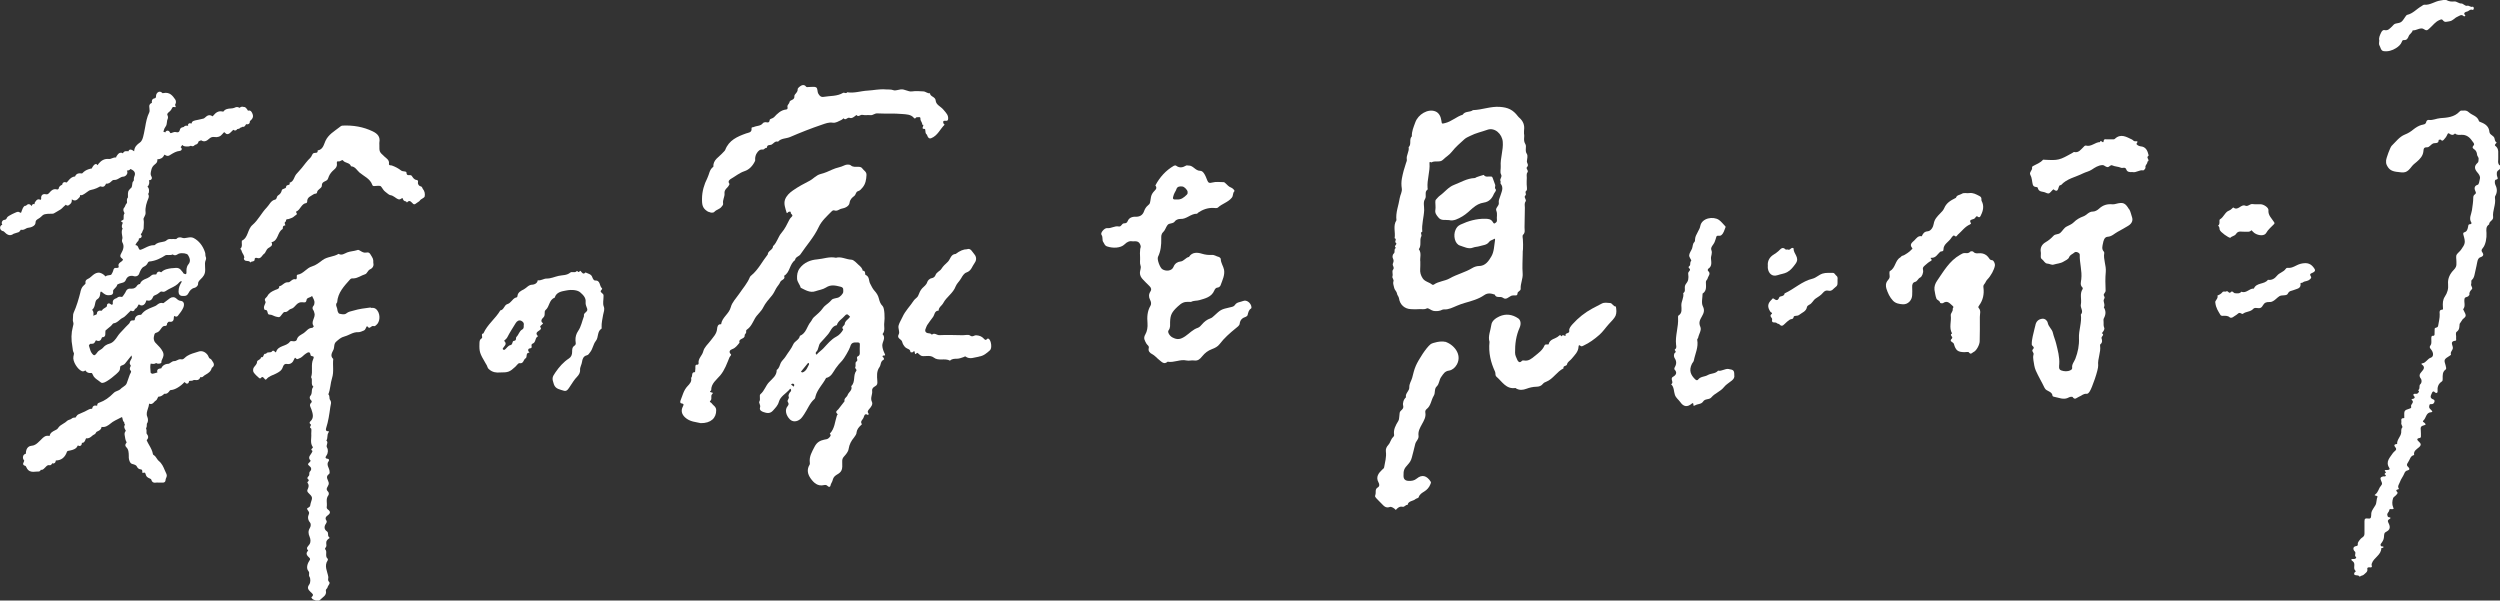 <?xml version="1.0" encoding="UTF-8"?><svg id="_イヤー_2" xmlns="http://www.w3.org/2000/svg" viewBox="0 0 441.12 105.96"><rect x="0" y="0" width="441.12" height="105.96" fill="#333333" stroke="none"/><defs><style>.cls-1{fill:#fff;}</style></defs><g id="_イヤー_1-2"><g><path class="cls-1" d="M43.04,22.39c.17-.13,.3-.29,.39-.49,.04,.02,.09,.03,.14,.04,.15,0,.28-.03,.37-.11,.14-.13,.14-.3,.15-.4,0-.02,0-.04,0-.06,.63-.51,.7-.92,.31-1.6-.09-.15-.2-.24-.34-.27-.12-.02-.22,0-.3,.04-.11-.24-.27-.41-.43-.56-.11-.1-.24-.11-.32-.11-.01,0-.03,0-.03,0-.31-.13-.56,.04-.69,.14l-.03,.02c-.34-.22-.58-.17-.93,0-.17,.08-.39,.09-.62,.11-.43,.03-.95,.06-1.31,.56-.05,0-.11-.01-.18-.03-.72-.16-1.18,.26-1.5,.63l-.03,.04c-.04,.05-.13,.15-.18,.19-.61-.44-1.02-.06-1.27,.16-.08,.07-.16,.14-.22,.18-.09,.05-.11,.05-.28,.09-.12,.03-.3,.07-.61,.14-.09,.02-.21,.05-.33,.07-.47,.09-.92,.17-.97,.53,0,.06-.02,.08-.02,.09-.03,0-.1-.02-.14-.02-.09-.02-.24-.06-.36,.04l-.12,.11v.14c0,.06,0,.1,0,.12-.04,0-.1,0-.15,0-.17-.01-.45-.03-.6,.21-.01,.02-.09,.04-.15,.05-.15,.03-.48,.09-.55,.46-.04,.19-.11,.32-.22,.39-.14,.08-.33,.06-.46,.02-.25-.07-.48,.03-.67,.1-.3,.12-.33,.12-.43-.09-.1-.2-.28-.3-.47-.26-.16,.03-.29,.16-.33,.32-.09-.07-.19-.13-.32-.12,0-.03,0-.07,.02-.12,.08-.33,.18-.57,.31-.73,.23-.28,.26-.6,.29-.89,.02-.18,.03-.35,.1-.47,.11-.22,.11-.48,0-.69-.13-.24-.02-.38,.42-.74l.02-.02c.15-.13,.24-.29,.31-.44,.12-.25,.16-.29,.3-.28l.42,.02-.14-.4s.03-.08,.05-.12c.08-.17,.22-.48-.05-.87-.41-.59-.93-1.32-2.04-1.09-.07,.01-.13,.02-.17,.02-.27-.3-.52-.28-.66-.24-.31,.1-.48,.47-.48,.65-.02,.4-.05,.45-.31,.51-.5,.1-.45,.58-.43,.76v.03c-.22,.09-.48,.22-.46,.67,0,.1,.01,.21,.03,.32,.02,.26,.05,.52-.03,.68-.42,.85-.58,1.76-.73,2.63-.06,.35-.13,.72-.21,1.08l-.05,.21c-.12,.54-.24,1.11-.67,1.41-.49,.35-.97,.75-1.01,1.54,0,0-.02-.01-.03-.02-.08-.06-.47-.36-.73-.26l-.17,.07-.03,.16s0,.03,0,.03c-.04,.02-.16,0-.23,0-.2-.01-.45-.03-.64,.15-.06,.06-.11,.14-.14,.23-.14-.09-.28-.13-.42-.11-.3,.03-.48,.28-.61,.47-.03,.04-.05,.08-.08,.11-.07,.08-.09,.18-.1,.26-.3-.03-.56,.08-.77,.16-.17,.07-.32,.13-.45,.11-.9-.11-1.44,.33-1.84,.79-.04,.04-.08,.1-.12,.17-.02,.04-.06,.1-.09,.13-.02-.01-.05-.04-.1-.09l-.13-.13-.17,.04c-.23,.06-.51,.48-.63,.77h-.04c-.06,.01-.13,.02-.18,.03-.48,.11-.87,.29-1.2,.57-.05,.04-.1,.09-.14,.14-.12,.13-.15,.14-.22,.13-.32-.04-.66-.05-.91,.16-.11,.09-.2,.21-.25,.37-.47,.02-.8,.31-1.07,.6-.05,.06-.1,.12-.16,.19-.07,.09-.21,.26-.25,.28-.03,0-.08-.01-.12-.03-.11-.03-.28-.08-.45,.02-.15,.09-.21,.26-.23,.41l-.05,.02c-.18,.08-.51,.23-.56,.65,0,.02-.04,.07-.11,.12-.07,.04-.13,.05-.2,.03-.61-.17-1,.18-1.27,.51-.27,.32-.43,.4-.68,.34-.34-.08-.54,.02-.65,.12-.11,.1-.23,.3-.18,.66,.01,.07,0,.1-.14,.22-.08-.06-.19-.11-.31-.11h0c-.28,0-.45,.24-.56,.4-.02,.03-.04,.06-.06,.09-.1,.12-.11,.26-.1,.38-.06-.03-.14-.05-.23-.03-.05,.01-.19,.07-.24,.25-.01,.04-.02,.08-.03,.11-.04-.05-.08-.09-.11-.12-.11-.14-.24-.21-.38-.22-.22-.01-.36,.12-.47,.22-.03,.03-.07,.07-.1,.08l-.11-.03-.11,.06c-.21,.12-.45,.71-.48,.85-.07,.3-.14,.34-.14,.34,0,0-.07,.03-.35-.13-.12-.07-.26-.04-.38,0-.02,0-1.6,.65-1.73,.98-.11,.28-.22,.37-.46,.4-.2,.02-.36,.15-.43,.34-.07,.18-.04,.39,.07,.53h-.02c-.18,.05-.31,.18-.36,.37-.06,.21,.01,.44,.17,.59,.11,.1,.24,.14,.35,.17,.04,.01,.1,.03,.11,.04,.59,.62,1.09,.9,1.74,.41l.73-.23c.24-.03,.38-.24,.47-.38,.02-.03,.05-.07,.07-.1,.36,.1,.65-.06,.86-.18,.13-.07,.25-.14,.36-.15,.53-.04,1.37-.32,1.37-.92,0-.37,.18-.5,.52-.7,.17-.1,.34-.21,.48-.36,.41-.45,.71-.5,1.72-.51,.03,0,.06,0,.09,0,.15,0,.33,.01,.48-.09,.16-.11,.34-.21,.53-.31,.38-.21,.77-.42,1.09-.8,.04-.05,.11-.1,.17-.15,.09-.07,.19-.15,.28-.25,.04,.06,.09,.11,.17,.14,.22,.09,.39-.07,.49-.16,.03-.02,.05-.05,.08-.07,.29-.22,.3-.51,.3-.7,0-.05,0-.09,0-.14h0s.03,0,.04,.01c.58,.42,.96,0,1.15-.21,.04-.05,.08-.09,.13-.13,.14-.12,.15-.3,.14-.43,.12,.03,.28,.05,.5-.06,.24-.12,.45-.27,.66-.43,.26-.19,.5-.38,.76-.42,.36-.06,.68-.18,.98-.3l.09-.04c.11-.04,.21-.1,.3-.15,.2-.12,.28-.16,.38-.12,.33,.13,.54,.02,.66-.09,.13-.12,.19-.27,.24-.39v-.02c.45,.07,.73-.19,.94-.39,.19-.18,.3-.27,.48-.26,.36,.03,.65-.14,.93-.31,.24-.14,.46-.27,.71-.27,.21,0,.52-.18,.65-.45,.06-.12,.13-.35-.02-.63,.18,0,.44-.01,.63-.27,.04,.01,.1,.04,.14,.06,.64,.3,.8,.7,.53,1.3-.07,.16-.07,.33-.07,.47,0,.12,0,.21-.03,.24-.14,.14-.22,.29-.23,.46-.08,.69-.14,.74-.23,.81-.04,.03-.08,.07-.13,.12l-.03,.03c-.38,.4-.41,.5-.39,1.38,0,.04,0,.08,.01,.12-.23,.25-.2,.55-.18,.75,.01,.16,.02,.24-.02,.27-.16,.16-.24,.34-.3,.5-.05,.13-.1,.24-.18,.32-.26,.29-.1,.63,0,.83,.02,.05,.05,.11,.07,.15-.18,.25-.17,.53-.16,.76,.01,.29,0,.35-.12,.41l-.38,.22,.35,.27s-.04,.15-.07,.22c-.07,.17-.21,.53,.04,.81-.23,.4-.15,.83-.09,1.19,.05,.26,.09,.5,.02,.69-.07,.21-.05,.43,.04,.6,.31,.56,.23,1.13-.25,1.97-.14,.24-.24,.53,.12,.79,.2,.15,.22,.23,.22,.25,0,.02-.01,.12-.24,.31-.03,.03-.07,.05-.11,.08-.18,.12-.56,.37-.41,.79,.03,.08,.01,.19-.07,.23-.12,.06-.26,.07-.43,.05-.23-.03-.38,.12-.45,.44,0,.03-.01,.06-.02,.09-.08,.22-.19,.44-.32,.64-.05,.07-.15,.09-.36,.11-.2,.02-.47,.05-.67,.23l-.03-.04c-.3-.35-.83-.69-1.3-.63-.48,.06-.83,.37-1.13,.64-.21,.18-.41,.36-.64,.45-.34,.15-.49,.39-.43,.72,.02,.13-.02,.19-.22,.36l-.08,.07c-.39,.34-.49,.75-.6,1.18v.04c-.29,1.12-.65,2.43-1.21,3.65-.04,.09-.06,.18-.07,.27l-.05,1c0,.1,.02,.21,.06,.33,.1,.27,.03,.53-.07,.89-.28,1.03-.31,2.2-.07,3.47,.02,.09,.03,.19,.04,.28,.02,.23,.05,.49,.17,.72,.1,.18,.07,.29,.01,.54-.02,.06-.03,.12-.04,.19-.18,.86,.76,2.29,1.5,2.58,.18,.07,.46,.02,.59-.15,.01,.01,.02,.03,.04,.05,.23,.34,.57,.48,1.01,.42q.16-.02,.26,.25l.03,.08c.18,.46,.58,.73,.97,1,.16,.11,.32,.22,.45,.34,.12,.1,.27,.08,.36,.07,.65-.06,2.48-1.58,2.84-2.05,.16-.22,.18-.44,.19-.61,0-.14,.01-.22,.07-.28,.06-.07,.15-.1,.29-.15,.17-.06,.38-.14,.54-.35,.2-.26,.4-.52,.61-.77,.14-.17,.27-.34,.41-.51,.01-.02,.07-.09,.12-.1,0,.02,0,.04,0,.06,0,.07,0,.15,.02,.24,.03,.12-.06,.27-.15,.43-.14,.24-.35,.61-.07,.97,.06,.08,.06,.11-.03,.29-.06,.13-.2,.41,.03,.65,.15,.15,.12,.25-.03,.53-.04,.08-.08,.15-.11,.22-.08,.22-.16,.45-.24,.68-.09,.27-.19,.55-.29,.82-.11,.29-.35,.46-.63,.65-.18,.12-.37,.25-.53,.43-.1,.1-.28,.17-.47,.25-.23,.09-.49,.19-.67,.38-.82,.84-1.61,1.38-2.48,1.69-.18,.06-.42,.15-.42,.39,0,.13-.03,.17-.03,.17,0,0-.04,.01-.14-.01-.18-.05-.33-.03-.46,.05-.19,.12-.24,.32-.27,.46v.04c-.4-.02-.69,.16-.96,.31-.12,.07-.23,.13-.34,.18-.19,.07-.37,.16-.55,.24-.18,.09-.36,.17-.54,.24-.21,.08-.33,.26-.43,.41-.04,.06-.12,.18-.16,.19-.25-.04-.5,.03-.67,.19-.07,.07-.19,.11-.33,.16-.16,.05-.35,.12-.49,.26-.17,.18-.4,.31-.63,.45-.35,.21-.7,.42-.93,.79-.11,.19-.32,.29-.57,.41-.36,.18-.81,.4-.92,.98-.69-.19-1.09,.22-1.41,.55-.06,.06-.11,.11-.17,.17-.07,.07-.14,.13-.21,.2-.41,.4-.76,.74-1.34,.79-.39,.03-1.05,.25-1.05,1.41h0c-.3,.07-.42,.27-.46,.37-.12,.28-.03,.63,.12,.77,.07,.07,.07,.13-.05,.37-.06,.12-.14,.26-.06,.42,.05,.09,.13,.15,.23,.17,.19,.03,.24,.13,.34,.35,.07,.14,.14,.3,.29,.43,.42,.38,.89,.33,1.26,.29,.14-.02,.28-.03,.41-.02,.2,.02,.36-.03,.46-.14,.05-.06,.09-.12,.11-.18,.22,.09,.41-.08,.49-.14,.11-.09,.21-.19,.3-.29,.27-.29,.43-.44,.74-.37,.07,.02,.17,.02,.27-.07,.07-.05,.16-.16,.21-.28,.07,.04,.16,.06,.26,.04,.28-.07,.33-.32,.35-.45,0-.03,.01-.06,.02-.08,0,0,.02,0,.03,0,.91,0,1.6-.54,1.93-1.53q.05-.14,.24-.17h.04c.45-.09,.96-.18,1.32-.48,.11-.09,.19-.24,.28-.39,.01-.02,.03-.05,.05-.08,.14,.09,.28,.13,.44,.07,.23-.09,.25-.34,.27-.5v-.04c.4,.07,.56-.37,.63-.56,.03-.07,.07-.18,.1-.23,.5,.08,.81-.2,1.04-.4,.11-.1,.22-.19,.32-.23,.19-.07,.34-.22,.42-.42,.03-.08,.16-.14,.3-.2,.25-.12,.62-.29,.65-.76,.71,.12,1.2-.28,1.6-.6,.13-.1,.25-.2,.37-.28,.29-.19,.59-.33,.9-.49,.17-.08,.33-.16,.49-.25,.18-.1,.25-.1,.25-.11,.03,.03,.08,.14,.15,.52,.03,.15,.11,.25,.18,.34,.07,.09,.09,.13,.09,.17-.02,.15,.05,.25,.12,.32-.28,.32-.07,.69,.04,.88,.04,.07,.1,.18,.1,.2-.17,.18-.25,.41-.22,.65l.03,.2c.06,.4,.11,.82,.33,1.16v.02s-.03,.06-.05,.09c-.24,.28-.24,.53-.02,.75,.43,.42,.44,.95,.45,1.57,0,.1,0,.2,0,.3,.01,.29,.17,.98,.58,1.09,.48,.13,.76,.22,.88,.52,.1,.24,.33,.41,.61,.44,.22,.03,.3,.08,.31,.32l.02,.31,.31-.04c.15-.02,.17-.02,.26,.26,.05,.16,.11,.35,.26,.49,.14,.13,.3,.2,.44,.26,.22,.09,.27,.12,.3,.23,.11,.44,.4,.53,.63,.53,.1,0,.19-.01,.25-.02,.07-.01,.17-.03,.2-.02l.05,.02h.06s.09,0,.13,0c.1,0,.21,0,.33,0,.05,0,.1,0,.16,0,.2,.01,.43,.03,.59-.13,.08-.08,.12-.2,.12-.33,0-.1,.04-.21,.09-.33,.09-.2,.2-.46,.06-.75-.1-.2-.19-.4-.28-.62-.25-.6-.51-1.22-1.08-1.67-.13-.1-.22-.25-.33-.41-.14-.22-.3-.47-.57-.63-.03-.02-.1-.06-.11-.12-.1-.61-.39-1.13-.67-1.62-.15-.26-.29-.51-.41-.78-.01-.03-.02-.07-.03-.11,.43-.42,.25-.8-.01-1.14-.03-.04-.02-.17-.02-.28,.01-.17,.02-.39-.07-.59-.02-.05,0-.13,.03-.16,.09-.17,.09-.35,.09-.5,0-.11,0-.21,.03-.26,.26-.36,.2-.84,.06-1.18-.21-.48-.06-.92,.1-1.42,.1-.29,.19-.59,.22-.91h0c.46,.23,.76-.12,.9-.29,.05-.06,.11-.13,.15-.15,.28-.14,.4-.41,.48-.61,.02-.05,.05-.12,.08-.16,.48-.01,.77-.25,1.01-.47,.04-.04,.1-.07,.13-.06,.42,.07,.64-.23,.79-.42,.12-.16,.18-.23,.26-.23,.74,0,1.81-.71,2.38-1.35,.04-.05,.05-.06,.12-.02,.02,.01,.03,.03,.05,.05,.09,.09,.23,.24,.43,.18,.06-.02,.2-.08,.23-.29,.03-.19,.06-.19,.3-.2,.15,0,.35,0,.51-.12,.06-.04,.16-.03,.3-.02,.23,.03,.65,.08,.87-.39,.02-.05,.04-.1,.06-.15,.05,.03,.1,.05,.16,.05,.08,0,.21-.01,.33-.14,.13-.14,.31-.25,.51-.36,.4-.24,.85-.51,1-1.14,.02-.02,.05-.05,.08-.07,.12-.1,.36-.29,.29-.63-.03-.17-.13-.3-.2-.41-.04-.05-.08-.11-.1-.15-.09-.19-.24-.34-.43-.41-.08-.03-.13-.14-.21-.31-.05-.12-.11-.26-.21-.38-.44-.53-1.01-.72-1.57-.52-.19,.07-.38,.13-.57,.18-.64,.19-1.3,.4-1.83,.91-.25,.24-.4,.31-.61,.27-.32-.07-.58,.07-.78,.17-.15,.08-.29,.15-.43,.14-.27-.02-.5,.15-.71,.29-.12,.09-.28,.19-.36,.19-.66,0-1.12,.39-1.26,.79-.04,.01-.11,.02-.16,.03-.19,.03-.45,.06-.55,.31-.05,.13-.03,.26,.03,.39-.33,.11-.83,.25-.96,.23-.13-.07-.23-.16-.24-.17l-.02-.25c-.04-.46-.09-.93,.02-1.36,.05,0,.14,0,.21,.02,.21,.03,.52,.07,.76-.14,.04,.04,.1,.08,.17,.1,.15,.05,.51,.03,.63-.05l.12-.09v-.15c0-.16,.07-.31,.16-.5,.16-.34,.35-.75,.09-1.29-.27-.55-.67-.95-1.05-1.33-.1-.1-.19-.19-.28-.29-.21-.22-.32-.68-.25-.99,.01-.06,.03-.12,.04-.18,.07-.35,.11-.5,.43-.58,.37-.09,.58-.39,.77-.66,.25-.35,.42-.56,.77-.53h.12l.09-.07c.09-.08,.1-.18,.1-.23,0-.02,0-.07,0-.09l.02-.03c.19-.28,.26-.35,.44-.31,.34,.07,.61-.06,.69-.33,.04-.13,.05-.24,.05-.35,.01-.16,.02-.25,.09-.35l.03,.02c.31,.2,.49,.09,.6-.04l.06-.08c.33-.41,.66-.83,.88-1.32,.08-.17,.24-.62,.05-.94-.07-.12-.2-.26-.47-.29-.34-.03-.52-.18-.79-.42-.31-.29-.76-.31-1.13-.05-.32,.23-.64,.47-.94,.71l-.15,.12c-.05,.04-.11,.05-.15,.04-.46-.15-.79,.11-1.04,.3-.1,.08-.2,.16-.3,.2-.18,.08-.36,.15-.53,.22-.7,.28-1.43,.57-1.92,1.27-.03,.04-.08,.06-.15,.07-.58,0-.96,.3-1.02,.8-.02,.17-.05,.19-.31,.18-.16,0-.44,0-.53,.27-.08,.24-.24,.39-.43,.56-.1,.09-.2,.19-.3,.3-.17,.2-.35,.38-.54,.58-.33,.34-.67,.69-.95,1.12-.3,.47-.77,1.11-1.38,1.27-.52,.14-.89,.37-1.18,.74-.1,.13-.25,.22-.41,.32-.21,.12-.44,.26-.61,.52-.28,.41-.45,.47-.52,.47h0c-.07,0-.22-.06-.47-.42-.17-.25-.26-.57-.36-.92-.04-.12-.07-.25-.11-.37,0-.02,.05-.09,.08-.13,.03-.04,.06-.08,.08-.12,.03-.05,.07-.06,.26-.06,.17,0,.46,.02,.61-.25,.02-.04,.05-.09,.07-.13,.04-.08,.11-.22,.14-.24,0,0,.02,0,.06,.02,.22,.11,.41,.13,.58,.07,.23-.09,.32-.32,.38-.48,.02-.05,.04-.11,.06-.14,.18,.01,.32-.03,.43-.13,.16-.16,.15-.38,.15-.52,0-.04,0-.08,0-.11,0-.07,.01-.14,.01-.21,0-.17,0-.21,.07-.27,.13-.13,.28-.24,.43-.36,.29-.22,.58-.46,.81-.78,.03-.04,.07-.06,.12-.07,.46-.06,.78-.34,1.07-.59,.18-.16,.36-.31,.55-.39,.26-.11,.46-.31,.65-.5,.06-.06,.12-.12,.18-.18,.09-.09,.18-.18,.27-.27,.11-.12,.22-.23,.34-.33h0c.13,.07,.34,.18,.54,.04,.11-.08,.16-.2,.17-.32,.3-.1,.44-.37,.53-.55,.05-.1,.1-.2,.16-.24,.01,0,.02-.02,.03-.03,.24,.21,.46,.22,.62,.18,.37-.08,.56-.46,.61-.65,.05-.19,.09-.23,.09-.23,0,0,.03,0,.1,.01,.7,.19,.92-.29,1.07-.61l.03-.07c.06-.13,.2-.19,.41-.28,.17-.07,.37-.16,.55-.32,.21-.19,.4-.35,.59-.28,.22,.08,.47,.04,.67-.11,.27-.19,.57-.34,.89-.5,.55-.27,1.11-.54,1.54-1.07,.06-.07,.13-.11,.14-.12,.13-.02,.22,0,.28,0-.02,.04-.05,.09-.07,.12-.27,.44-.54,.98-.53,1.68,0,.18,.03,.43,.21,.6,.19,.18,.44,.18,.66,.17h.05c.34,0,.61-.05,.85-.53,.17-.35,.49-.79,1.04-.9,.25-.05,.64-.36,.63-.67-.02-.37,.18-.58,.5-.9,.09-.09,.19-.18,.27-.28,.13-.15,.37-.47,.44-.83,.07-.34,.05-.69,.03-1.02-.03-.43-.05-.83,.11-1.19,.09-.2,.09-.42,0-.6-.05-.1-.05-.23-.06-.36,0-.14-.01-.3-.07-.45-.38-1.14-1.07-2-1.99-2.49-.38-.2-.79-.12-1.16-.05-.33,.06-.63,.12-.9,0-.23-.1-.68-.11-.87,.11-.12,.14-.24,.14-.49,.12-.12,0-.26-.02-.4,0-.06,0-.12,0-.2,0-.21-.01-.49-.03-.76,.22-.21,.2-.51,.25-.86,.31-.4,.07-.85,.15-1.2,.5-.04,.04-.09,.06-.12,.05-.61-.02-1.12,.23-1.61,.47-.24,.12-.47,.23-.7,.31-.23,.08-.26,.04-.38-.11-.03-.04-.07-.13-.1-.21-.07-.18-.16-.41-.4-.45-.06,0-.11-.02-.14-.03,.03-.06,.08-.15,.11-.21,.1-.17,.18-.32,.29-.41,.15-.13,.23-.33,.22-.55h.06c.16-.05,.36-.09,.42-.29,.02-.06,.04-.2-.09-.34-.06-.06-.06-.09-.06-.09,0-.03,.06-.1,.1-.14,.09-.11,.2-.26,.21-.43,0-.02,.03-.05,.04-.07,.06-.1,.16-.26,.16-.47,0-.16,0-.32,.02-.5,.02-.32,.04-.65-.03-.98-.04-.17,.02-.3,.14-.51,.11-.2,.24-.46,.21-.78-.1-.89,.19-1.73,.51-2.51,.08-.19,.08-.43,.01-.6-.02-.05-.05-.1-.08-.13,.15-.15,.16-.35,.16-.46,0-.02,0-.04,0-.06,.01-.14,.04-.51-.27-.76,.29-.27,.39-.65,.28-1.15h0c.13,0,.36-.02,.46-.22,.11-.21-.02-.42-.06-.49-.16-.26-.12-.52-.05-.87,.14-.69,.27-.9,.83-1.34,.29-.23,.29-.5,.29-.71,0-.02,0-.04,0-.06,.54,0,.97-.25,1.18-.7,.03-.07,.05-.1,.07-.12,.03,.01,.09,.05,.13,.07,.16,.09,.43,.25,.72,.08l.23-.14c.51-.31,1-.61,1.61-.67,.32-.03,.36-.26,.36-.31,.01-.16-.09-.28-.2-.35,.12-.11,.21-.24,.28-.39,.25,.25,.54,.26,.78,.27,.2,0,.44,.01,.67-.1,.05-.03,.12-.03,.16,0,.13,.07,.38,.14,.64-.18,.01,0,.06-.02,.08-.03,.16-.04,.48-.13,.54-.56,.1-.08,.36-.2,.48-.22,.61,.42,1.13-.03,1.32-.21,.36-.33,.65-.43,1.03-.37,.57,.09,1.04-.08,1.39-.52,.1-.12,.26-.32,.34-.32,0,0,.08,0,.22,.18,.08,.1,.19,.15,.32,.15h0c.23,0,.46-.17,.6-.33,.05-.06,.12-.12,.19-.18,.08-.07,.18-.16,.26-.26,.09,.07,.22,.15,.39,.12,.12-.02,.23-.1,.3-.24,.02,0,.06-.01,.08-.01,.13-.02,.34-.05,.5-.25,.02-.01,.07-.02,.1-.03,.1-.03,.22-.06,.32-.14Zm-18.82,26.29c.17-.09,.3-.25,.36-.44v-.03c.19-.45,.39-.96,.8-1.15,.4-.18,.58-.43,.73-.74,.04-.07,.15-.16,.19-.17,1.19-.1,2.15-.63,2.86-1.09,.12-.08,.31-.07,.52-.06,.25,.01,.54,.02,.81-.11,.08,.07,.17,.12,.27,.14,.25,.05,.46-.08,.62-.18,.07-.04,.13-.09,.18-.1,.63-.18,1.43-.02,1.59,.22,.44,.69,.48,1.2,.1,1.66-.37,.46-.36,.96-.35,1.39v.11c0,.15-.09,.24-.13,.25-.07,.01-.25-.07-.36-.13l-.06-.03c-.02-.05-.04-.12-.09-.18-.61-.81-.8-.84-1.83-.72h-.11c-.63,.09-1.35,.18-1.88,.73l-.04-.02c-.12-.06-.29-.16-.49-.07-.21,.09-.27,.3-.3,.38-.03,.09-.03,.1-.27,.09-.18,0-.43-.01-.63,.17-.22,.21-.44,.35-.71,.48-.07,.04-.16,.07-.24,.1-.37,.15-.83,.35-1.01,.82-.03,.07-.05,.1-.05,.11-.24,.02-.44,.15-.55,.34-.14,.23-.41,.49-.93,.49-.07,0-.13,0-.19-.01-.35-.06-.69,.15-.82,.49-.06,.16-.17,.32-.28,.48-.06,.09-.13,.19-.19,.28q-.12,.2-.23,.21s-.1,0-.14-.01c-.19-.03-.5-.07-.74,.2-.02,.02-.1,.05-.16,.07-.21,.07-.66,.23-.56,.88,0,.06-.04,.2-.11,.24-.08,.04-.21-.05-.26-.09-.07-.06-.28-.22-.49-.11-.11,.06-.18,.17-.17,.31,.01,.2-.08,.27-.35,.43-.19,.11-.43,.25-.56,.51-.03,0-.06,0-.09,0-.18-.02-.43-.05-.61,.12-.12,.1-.18,.25-.18,.44q0,.11-.19,.16c-.12,.03-.29,.08-.41,.2,0-.06,0-.13,0-.21,.02-.24,.04-.58-.23-.86,.36-.29,.45-.72,.52-1.08,.08-.39,.14-.64,.39-.79,.48-.29,.5-.8,.52-1.08,0-.15,.06-.24,.1-.26,.04-.02,.12,0,.22,.09,.3,.26,.7,.63,1.34,.53h.07c.13-.02,.34-.04,.46-.21,.08-.11,.11-.25,.08-.41-.04-.22,.07-.34,.29-.56,.18-.18,.38-.38,.45-.69,.11-.08,.48-.23,.97-.34,.25-.06,.45-.24,.54-.49,.08-.22,.33-.72,1.04-.71,.13,0,.25,.02,.36,.06h0c.2,.06,.42,.05,.61-.05Z"/><path class="cls-1" d="M263.73,51.94c.25,.77,1.02,.25,1.47,.61,.56,.43,.99-.16,1.46-.36,.12-.05,.27-.05,.4-.07,.28-.05,.68,.2,.71-.4,.01-.29,.57-.38,.55-.76-.06-.94,.43-1.78,.35-2.74-.09-1.14,0-2.29,.01-3.43,0-.28,0-.57,.05-.84,.03-.18,.01-1.45-.02-1.69-.03-.28-.12-.69,.03-.83,.43-.41,.25-.89,.26-1.34,.04-1.14,.02-2.29,.06-3.43,.01-.36-.13-.74,.12-1.1,.24-.35-.39-.75-.04-1.06,.3-.26-.2-.58,.2-.87,.18-.13,.04-.72,.04-1.1s-.01-.76,.02-1.14c.02-.32-.11-.66,.11-.96,.27-.35-.34-.68-.08-.94,.4-.4-.06-.71-.01-1.07,.05-.42,.19-.97-.01-1.26-.41-.6,.02-1.29-.27-1.75-.41-.66-.09-1.29-.23-1.8,0-.3-.01-.49,.01-.68,.11-.85-.16-1.54-.79-2.11-.11-.1-.21-.19-.3-.31-.88-1.16-1.76-1.55-3.16-1.65-1.64-.13-3.16,.53-4.77,.57-.53,.43-1.39,.13-1.81,.81-1.11,.34-1.97,1.21-3.12,1.48-.56,.13-.56,.18-.64-.43-.1-.72-.42-1.39-1.07-1.64-1.3-.51-3.03,.53-3.53,1.93-.29,.81-.65,1.59-.61,2.47-.55,.53,0,1.39-.57,1.92,.16,.76-.46,1.41-.32,2.17,.04,.22-.08,.43-.15,.65-.3,.88-.55,1.79-.72,2.71-.1,.55-.11,1.16-.02,1.71,.11,.65-.27,1.15-.36,1.74-.19,1.3-.75,2.55-.58,3.91-.65,1-.14,2.12-.32,3.17,.49,.16-.12,.59,.22,.82,.37,.25-.54,.6,.03,.89-.46,.2-.11,.72-.38,.97-.3,.28-.28,.7-.16,.91,.21,.37,.07,.62-.03,.93-.11,.34,.38,.64,.01,1.08-.19,.23,.05,.77-.07,1.11-.12,.37,.33,.55,.15,.98-.1,.23,.08,.74,.16,1.11,.07,.33,.44,.61,.48,.94,.04,.34,.31,.53,.36,.87,.16,1.14,1.02,1.88,2.12,1.91,.48,.02,.96,.05,1.43,0,.45-.04,.89,.12,1.38-.14,.23-.12,.73,.36,1.13,.44,.4,.08,.86,.06,1.25-.06,.2-.06,.39-.21,.63-.19,.84,.05,1.56-.36,2.3-.66,.45-.18,.9-.36,1.38-.49,1.18-.34,2.4-.66,3.43-1.38,.61-.43,1.22-.3,1.84-.09Zm-2.82-5c-.3,0-.78,.14-1.12,.35-1.25,.77-2.7,1.09-3.98,1.82-.88,.51-1.98,.5-2.83,1.12-.06,.04-.22,.04-.27,0-.51-.45-1.28-.51-1.68-1.12-.34-.51-.5-1.06-.44-1.68,.04-.38,.01-.76,.02-1.26-.11-.66,.27-1.48-.26-2.2,.52-.69,.07-1.58,.43-2.26,.16-.3-.28-.66,.18-.84-.14-1.29,.28-2.52,.33-3.79,.02-.66-.21-1.41,.14-1.94,.36-.55-.17-1.27,.46-1.69,.04-.03,.02-.18,0-.28-.12-1.47,.46-2.89,.34-4.37-.03-.41,.3-.11,.34-.14,.64-.39,1.5,.08,2.04-.47,.5-.51,1.12-.83,1.57-1.42,.63-.82,1.45-1.51,2.23-2.22,.29-.26,.68-.41,1.04-.59,.95-.49,2-.7,2.99-1.06,1.29-.47,2.61,.72,2.72,2.13,.12,1.47-.46,2.86-.36,4.32,.03,.47-.15,1.04,.05,1.4,.29,.5-.32,.81-.08,1.23,.06,.11-.06,.33,.01,.42,.61,.75,.14,1.49-.06,2.2-.11,.39-.34,.76-.26,1.17,.1,.57-.66,.89-.44,1.41,.24,.57,.03,1.12,.11,1.67,.04,.29-.19,.44-.37,.55-.2,.13-.31-.15-.38-.26-.33-.52-.82-.53-1.36-.54-1.52-.02-2.92,.38-4.3,1.02-.48,.22-.7,.51-.89,.92-.46,1-.14,2.51,.78,2.79,.71,.22,1.51,.67,2.26,.37,.41-.16,.81-.14,1.18-.26,.58-.19,1.28-.17,1.69-.75,.17-.23,.43-.31,.68-.42,.23-.1,.44-.32,.37,.11-.15,.98-.17,2.07-.65,2.87-.45,.75-1.02,1.71-2.25,1.69Z"/><path class="cls-1" d="M151.13,76.31c.09-.56,.39-.92,.77-1.27,.07-.06,.19-.18,.19-.19-.38-.49,.1-.75,.26-1.1,.17-.38,.19-.92,.83-.51,.03-.08,.12-.21,.09-.24-.28-.35-.14-.56,.14-.87,.28-.31,.65-.79,.44-1.22-.34-.69,.12-1.29,.04-1.92-.05-.45,.19-.65,.55-.85,.38-.21,.4-.46,.36-.96-.06-.82-.15-1.67,.38-2.4,.29-.4,.15-1.02,.71-1.29,.16-.08,.09-.34-.08-.47-.15-.12-.11-.22,.03-.28,.16-.06,.48,.13,.26-.34-.2-.42-.39-.89-.42-1.4-.04-.69,.7-1.36,.04-2.05,.53-.61,.21-1.35,.31-2.03,.11-.75,.06-2.57-.29-2.91-.4-.39-.54-.84-.66-1.32-.13-.56-.41-.98-.79-1.4-.32-.35-.53-.82-.76-1.26-.27-.5-.07-1.22-.81-1.53-.15-.07,.1-.75-.5-.74-.06-.45-.39-.73-.7-1-.41-.36-.85-.92-1.3-.94-.93-.04-1.79-.6-2.72-.34-1.15-.25-2.23,.2-3.34,.29-1.12,.09-2.29,.53-3.06,1.58-.41,.57-.49,1.17-.46,1.82,.03,.61,.51,1.03,.64,1.6,.82,.41,1.67,.94,2.58,.62,.62-.22,1.33-.3,1.87-.65,.88-.58,1.68-.37,2.58-.15,.62,.15,.46,.54,.48,.9,.01,.33-.59,.95-.96,1.04-.91,.22-.95,.19-1.19,.49-.42,.52-1.05,.78-1.45,1.36-.42,.62-1.05,1.1-1.61,1.62-.24,.23-.34,.55-.53,.78-.68,.79-.78,2.04-1.91,2.47-.11,.73-.92,.92-1.17,1.51-.35,.8-.92,1.44-1.36,2.16-.25,.41-.63,.69-.83,1.08-.22,.44-.26,.97-.73,1.27,.02,1.01-.76,1.53-1.35,2.16-.6,.63-.81,1.52-1.51,2.11-.29,.24,.07,.87-.21,1.33-.12,.2,.25,.61,.14,.97-.17,.55,.23,.73,.61,.87,.58,.2,1.16,.31,1.66-.26,.42-.48,.86-.88,1.05-1.57,.26-.93,1.19-1.41,1.82-2.09,.06-.06,.13-.34,.29-.1,.06,.09,.05,.31-.02,.37-.27,.25-.47,.71-.38,.88,.21,.41-.34,.62-.14,.97,.15,.26,.23,.44-.04,.76-.53,.62-.3,1.62,.41,2.33,.47,.46,1.2,.47,1.84-.06,.26-.22,.47-.54,.67-.84,.61-.89,.97-1.96,1.81-2.69,.16-.14,.15-.31,.2-.49,.33-1.24,1.3-2.12,1.86-3.23,.94-.19,1.24-1.05,1.7-1.7,.35-.5,.73-.94,1.15-1.37,.32-.33,1.26-1.95,1.39-2.4,.2-.7,.45-.84,1.31-.8,.29,.01,.43,.08,.41,.4-.02,.48-.03,.95-.01,1.43,.01,.27-.07,.5-.29,.59-.5,.2,.11,.69-.3,.95-.32,.21-.05,.66-.2,.96-.15,.3,.37,.42,.16,.69-.6,.8-.09,1.96-.88,2.69,.28,.72-.47,1.04-.65,1.6-.11,.35-.67,.54-.53,1.07l-1.1,1.42c-.21,.23-.6,.42-.19,.79,.18,.16-.02,.2-.06,.31-.36,1.09-.38,2.32-1.25,3.2,.3,.31,.08,.48-.13,.72-.25,.28-.55,.27-.87,.34-.71,.15-1.28,.46-1.67,1.21-.46,.9-.99,1.73-.86,2.8,.02,.14,.03,.31-.04,.41-.53,.86-.33,1.69,.19,2.42,.56,.78,1.25,1.44,2.37,1.17,.22-.05,.45-.03,.64,.18,.18,.2,.45,.2,.5-.13,.05-.32,.28-.54,.36-.87,.08-.34,.23-.72,.71-.99,.99-.55,1.05-.93,.99-2.32-.01-.34,.04-.6,.3-.89,.36-.39,.76-.86,.83-1.35,.12-.81,.48-1.46,.96-2.03,.22-.26,.41-.61,.44-.81Zm-11.08-8.09c-.16-.13-.32-.25-.48-.38l.22-.14c.18,0,.38,.02,.35,.28,0,.08-.06,.16-.09,.24Zm1.58-2.51c-.06,.02-.17-.03-.25-.07-.08-.05-.02-.1,.06-.2,.36-.46,.72-.91,1.1-1.35,.07-.08,.14-.07,.2,.05,.02,.04,.01,.09,.02,.14-.29,.54-.47,1.18-1.13,1.43Zm8.13-9.54c-.28,.29-.67,.53-.7,.98-.03,.35-.72,.51-.27,.99-.29,.53-.73,1.01-1.22,1.26-.95,.5-1.58,1.32-2.27,2.05-.33,.35-.72,.6-1.04,.94-.06,.07-.16,.31-.29,.08-.05-.09-.04-.31,.04-.37,.5-.45,.33-1.2,.8-1.67,.45-.45,.86-.96,1.28-1.43,.49-.55,.67-1.45,1.56-1.62,.23-.77,.96-1.11,1.43-1.68,.21-.26,.44-.34,.69-.04,.06,.07,.13,.14,.23,.23-.08,.09-.15,.18-.23,.27Z"/><path class="cls-1" d="M441.01,29.15c-.37-.44-.16-.9-.2-1.35-.06-.72,.23-1.51-.53-2.08-.19-.14,.12-.4,.26-.57-.29-.14-.33-.47-.38-.7-.11-.57-.86-.6-.91-1.19-.08-.95-.73-1.4-1.52-1.7-.14-.05-.3-.1-.33-.21-.27-.9-1.2-1-1.77-1.53-.28-.26-.54-.34-.88-.31-.53,0-.56-.04-.78,.19-.92,.98-2.19,1.07-3.38,1.15-.7,.05-1.33,.42-2.03,.31-.24-.04-.41,.17-.44,.3-.1,.54-.5,.49-.89,.6-.5,.15-.98,.45-1.39,.78-.46,.38-.93,.68-1.5,.9-.98,.39-1.6,1.28-2.34,1.99-.24,.23-.96,2.17-.98,2.6-.01,.26-.02,.52,.12,.8,.35,.73,.79,1.05,1.66,1.18,1.56,.23,1.86,.23,2.8-1,.22-.28,.54-.51,.82-.75,.56-.47,1.1-1.05,1.18-1.82,.05-.48,.04-.77,.68-.75,.36,.01,.62-.47,1-.66,.33-.17,1.04,.12,1.02-.64,0-.01,.31-.09,.36-.04,.19,.2,.3,.26,.53,.02,.26-.27,.47-.55,.62-.89,.04-.08,.12-.4,.39-.19,.33,.26,.66,.31,.98-.04,.33,.32,.75,.25,1.14,.24,.83-.04,1.43,.41,1.84,1.02,.14,.21,.55,.59,.32,.83-.47,.5,.06,.63,.25,.83,.25,.26,.31,.53,.35,.87,.03,.24,.32,.43,.26,.75-.04,.22,.04,.45-.18,.65-.62,.54-.58,1.06-.03,1.69,.23,.27,.54,.65,.45,1.08-.08,.39-.17,1.03-.38,1.09-.72,.2-.59,.78-.45,1.08,.15,.32,.19,.44-.08,.63-.21,.15-.27,.34-.27,.6,0,.73-.14,1.46-.23,2.18-.09,.69-.6,1.44-.1,2.19,.09,.14-.07,.28-.21,.28-.35-.01-.32,.2-.37,.45-.09,.41-.16,.85-.69,.99-.21,.05-.19,.27-.13,.46,.39,1.34,.33,1.55-.44,2.63-.23,.31-.56,.54-.74,.82-.2,.3-.05,.83-.06,1.26,0,.1-.01,.19,0,.29,.04,.45-.1,.78-.43,1.12-.69,.7-1.14,1.54-1.04,2.57,.08,.81-.12,1.52-.58,2.2-.35,.53-.39,1.14-.33,1.92,.01,.13,.06,.37-.1,.37-.6,.02-.49,.45-.47,.79,.03,.7-.17,1.36-.27,2.03-.07,.5-.61,.22-.62,.59-.01,.33,0,.67-.02,1,0,.07-.11,.21-.15,.2-.46-.06-.41,.24-.42,.53-.01,.37,.08,.84-.11,1.09-.29,.39-.14,.54,.09,.82,.44,.56,.45,1.25-.06,1.42-.62,.2-.83,.89-1.46,.99-.09,.02-.35,.07-.11,.24,.61,.41,.29,.86-.01,1.19-.4,.44-.59,.77-.16,1.32,.13,.17,.18,.68-.1,.92-.34,.31,.03,.85-.42,1.08,.28,.18,.17,.31-.01,.51-.24,.27-.59,.02-.77,.2-.24,.23,.36,.39,.14,.68-.05,.06-.15,.12-.23,.13-.14,0-.33,.13-.29,.16,.67,.45-.23,.8-.06,1.23,.08,.19-.08,.28-.3,.35-.94,.3-.94,.32-.91,1.48,0,.07,.04,.2-.07,.19-.69-.02-.37,.5-.45,.8-.09,.33,.29,.71,.18,.83-.27,.31-.16,.62-.2,.93-.08,.72-.78,1.22-.72,2,0,0-.08,.02-.13,.02-.45,.05-.42,.29-.19,.56,.19,.22,.21,.4,0,.6-.14,.13-.3,.25-.41,.4-.52,.81-1.39,1.52-.64,2.67,.17,.26-.16,.36-.43,.34-.51-.04-.44,.15-.15,.41-.09,.1-.23,.19-.26,.3-.03,.13,.4,.17,.14,.39-.08,.07-.28,0-.41,.03-.49,.14-.55,.29-.33,.81,.14,.31,.27,.52-.08,.9-.37,.4-.42,1.07-.95,1.46-.29,.21,.05,.21,.19,.26,.08,.03,.22,.12,.22,.13-.27,.48-.14,1.1-.41,1.54-.65,1.05-.73,1.03-.74,1.82,0,.48-.2,.57-.59,.51-.4-.06-.61,.02-.59,.51,.03,.71-.03,1.43,0,2.15,.02,.41-.22,.59-.5,.77-.16,.1-.62,.67-.67,.89-.05,.2,.11,.48-.27,.54-.72,.1-.55,.7-.29,.93,.35,.32-.15,.7,.22,1,.17,.14-.09,.38-.39,.36-.33-.03-.66,.05-.2,.37,.65,.45,0,1.21,.48,1.67,.21,.19-.05,.22-.1,.3-.13,.18-.16,.4,.03,.48,.28,.12,.67-.04,.87,.33,.16-.26,.51-.2,.69-.38,.28-.29,.74-.48,.63-1.02-.04-.18,.08-.25,.23-.28,.21-.04,.55,.12,.58-.16,.01-.13-.11-.26-.02-.51,.34-1.06,1.67-1.48,1.68-2.72,0-.03,.34-.04,.36-.1,.08-.33-.22-.14-.33-.21-.18-.12-.22-.31-.09-.48,.25-.32,.48-.67,.52-1.07,.06-.82,.04-.82,.53-1.1q.76-.42,.36-1.31c-.14-.32-.39-.62,.11-.87,.21-.1,.24-.29-.07-.31-.25-.01-.26-.15-.32-.35-.11-.39,.3-.54,.33-.88,.03-.33,.37-.17,.58-.2,.3-.04,.19-.12,.11-.33-.22-.52-.18-1.09,0-1.62,.05-.16,.26-.27,.4-.41,.13-.13,.28-.26,.36-.42,.13-.25-.3-.36-.19-.56,.06-.12,.31-.14,.47-.21-.37-.48,.04-.88,.17-1.27,.17-.5,.53-.92,.73-1.41,.13-.34,.28-.55,.65-.62,.33-.07,.34-.32,.14-.51-.35-.32-.4-.49-.07-.95,.32-.45,.36-1.1,1.05-1.24-.16-.72,.44-1.01,.84-1.36,.47-.4,.37-.67-.03-1.02-.34-.29-.4-.55,.17-.63,.15-.02,.22-.14,.21-.3-.01-.33,.02-.67-.02-.99-.08-.64,0-.81,.63-.97,.28-.07,.26-.12,.11-.33-.11-.16-.54-.26-.29-.48,.51-.44,.44-1.41,1.35-1.47,.3-.02,.28-.14,.1-.32-.1-.1-.2-.2-.3-.31-.2-.2-.12-.47-.06-.67,.05-.21,.32-.1,.5-.14,.37-.09,.54-.69,.21-.8-.83-.29-.44-.76-.27-1.19,.07-.18,.24-.38,.51-.08,.16,.18,.5,.16,.47-.19-.06-.72,.11-1.3,.73-1.71,.19-.12,.17-.32,.17-.5,0-.61-.07-1.22,.55-1.65,.12-.08,.05-.42-.02-.66-.34-1.09-.33-1.09,.76-1.78,.07-.05,.19-.14,.18-.17-.19-.47,.31-.74,.33-1.17,.02-.45-.63-1.18,.46-1.28,.21-.02,.08-.33,.11-.51,.07-.36-.19-.86,.12-1.08,.53-.38,.44-.89,.5-1.38l.53-.8c.68-.56,.69-.61,.19-1.58-.03-.07-.11-.18-.1-.2,.5-.58,.08-1.29,.26-1.91,.09-.32,.6-.18,.75-.52,.02-.04,.1-.07,.1-.1-.07-.42,.12-.69,.41-.99,.28-.28-.23-.59-.1-.95,.08-.21-.04-.56,.09-.67,.39-.34,.46-.74,.56-1.22,.08-.43,.18-.88,.29-1.31,.14-.54,.12-1.34,.71-1.52,.61-.19,.52-.56,.35-.8-.27-.36-.19-.52,.06-.82,.49-.57,.7-1.79,.64-2.65-.04-.55-.13-1.15,.47-1.52-.03-.57,.77-.69,.7-1.28-.14-1.13,.51-2.18,.33-3.32-.02-.13-.02-.3,.05-.41,.37-.65,.36-1.28,.02-1.95-.13-.26-.16-.86,.05-.91,.62-.14,.27-.4,.23-.7-.05-.36-.11-.77,.3-1.01,.35-.21,.4-.63,.21-.85Z"/><path class="cls-1" d="M219.34,53.11c-.48,.21-1.1,.17-1.44,.7-.18,.29-.49,.33-.83,.41-1.67,.38-1.66,.41-2.86,1.51-.2,.18-.37,.36-.67,.46-.56,.19-1.04,.56-1.44,1.03-.21,.24-.46,.53-.74,.62-.9,.29-1.5,1-2.24,1.5-.82,.54-1.36,.67-2.26,.19-.47-.25-.91-.93-.67-1.24,.37-.49,.25-.98,.27-1.47,.04-1.23,.27-1.73,1.33-2.72,.77-.72,1.16-.88,2.11-.84,.1,0,.21,.04,.28,0,.46-.25,.99-.16,1.45-.3,1.02-.3,2.14-.54,2.63-1.7,.11-.26,.27-.5,.58-.52,.29-.02,.47-.25,.53-.41,.32-.89,.78-1.79,.61-2.74-.12-.63-.58-1.2-.58-1.9,0-.13-.24-.34-.39-.37-.4-.08-.7-.37-1.17-.34-.58,.03-1.15-.02-1.76-.21-.73-.23-1.72-.36-2.29,.57-.59,.09-.86,.75-1.54,.81-.41,.04-.94,.29-1.19,.94-.28,.73-1.33,.84-1.99,.4-.4-.27-.96-1.73-.74-2.18,.5-1.03,.59-2.1,.57-3.21,0-.41-.04-.8,.35-1.16,.34-.31,.46-.86,.76-1.24,.31-.4,.98-.15,1.32-.68,.12-.19,.56-.41,.96-.39,1.08,.07,1.83-.95,2.91-.92,.07,0,.13-.14,.21-.19,.8-.54,1.67-.87,2.66-.83,.28,0,.66,.09,.82-.06,.74-.7,1.79-.92,2.46-1.75,.29-.36,.12-.8,.45-1.13,.13-.13-.33-.57-.57-.65-.44-.15-.67-.48-.98-.75-.1-.09-.22-.21-.34-.21-.66,.01-1.32-.12-1.97,.06-.54,.15-.75,.07-.91-.35-.4-1.07-.75-1.71-1.26-1.71-.87,0-1.23-.97-2.06-.93-.14,0-.32-.06-.42,0-.6,.36-1.18,.48-1.79,.01-.08-.06-.28-.02-.38,.03-1.43,.83-2.49,2.02-3.26,3.47,.45,.57-.11,.85-.36,1.18-.22,.28-.37,.59-.42,.9-.18,1.05-.11,1.11-.55,1.46-.35,.28-.55,.68-.67,1.02-.26,.76-.86,.98-1.46,.96-.67-.03-1.19,.22-1.4,.72-.17,.42-.35,.43-.69,.45-.39,.01-.46,.65-.91,.55-.72-.16-1.31,.38-2.04,.29-.48-.06-1.25,.84-1.01,1.18,.32,.45,.05,.94,.33,1.3,.19,.25,.2,.59,.66,.75,.99,.34,2.39,.33,3.1-.38,.45-.45,.91-.63,1.45-.52,.63-.03,1.11-.05,1.35,.72,.1,.32-.04,.43-.06,.65-.05,.47-.06,.96-.02,1.43,.04,.5-.1,1,.09,1.53,.13,.35-.12,.82-.12,1.24,0,.47,.23,.86,.56,1.19,.37,.37,.72,.77,1.11,1.12,.32,.3,.42,.61,.18,.98-.32,.48-.3,.99-.06,1.44,.2,.37,.25,.78,.08,1.06-.58,.97-.62,2.02-.53,3.07,.06,.72-.07,1.47-.38,1.99-.42,.7-.08,1.11,.17,1.6,.14,.28,.54,.42,.43,.82-.14,.53,.21,.86,.56,1.04,.52,.26,.85,.71,1.28,1.04,.43,.33,.85,.89,1.49,.32,1.13,.21,2.21-.47,3.31-.22,.49,.11,.91-.07,1.34,0,.7,.11,1.08-.27,1.43-.71,.5-.62,1.04-1.03,1.74-1.29,.51-.19,1.01-.43,1.35-.88,.8-1.06,1.78-1.92,2.81-2.76,.29-.23,.7-.52,.73-.82,.09-.72,.47-1.05,1.1-1.25,.12-.04,.27-.18,.3-.29,.12-.45,.18-.91,.63-1.18,.05-.03,.06-.17,.05-.26-.08-.69-.85-1.33-1.47-1.05Zm-12.2-18.82c.11-.34,.35-.6,.45-.95,.14-.44,.63-.5,1.06-.43,.34,.05,.87,.6,.9,.93,.01,.18,.03,.35-.14,.51-.5,.49-1.01,.92-1.75,.84-.77,.05-.82-.05-.53-.9Z"/><path class="cls-1" d="M65.42,54.25c-1.04,.13-2.05,.25-3.07,.56-.44,.13-.85,.16-1.24,.49-.32,.27-.83,.14-1.22,.05-.22-.05-.35-.52-.36-.67-.01-.44-.46-.89-.04-1.33,.11-1.72,1.23-2.87,2.29-4.06,.19-.22,.42-.16,.65-.17,.73-.05,1.31-.52,1.99-.73,.37-.11,.45-.68,.9-.88,.45-.2,.68-.64,.55-1.1,.01-.77-.03-.75-.54-1.58-.29-.46-.66-.22-.98-.25-.39-.03-.66-.28-.97-.43-.2-.1-.25-.05-.42,0-.55,.18-1.17,.18-1.7,.39-.51,.2-.94,.59-1.52,.25-.87,.55-1.99,.47-2.84,1.11-.57,.43-1.17,.91-1.83,1.1-1,.28-1.51,1.31-2.56,1.47-.21,.03-.14,.32-.14,.5,0,.16-.08,.35-.18,.32-.62-.2-.96,.55-1.32,.52-.74-.08-1.01,.64-1.6,.69,.04,.51-.43,.54-.71,.66-.57,.25-1.09,.51-1.39,1.1-.16,.3-.66,.4-.33,.96,.13,.22-.34,.7-.26,1.14,.03,.15,.06,.33,.19,.32,.63-.04,.27,.84,.77,.83,.44-.01,.76,.27,1.15,.36,.64,.15,.64,.16,1.04-.38,.13-.18,.35-.46,.49-.44,.53,.08,.72-.44,1.08-.53,.48-.12,.7-.46,.98-.75,.32-.33,.65-.49,1.12-.44,.3,.03,.62,.14,.69-.42,.05-.43,.7-.37,.97-.7,.16,.41,.48,.76,.42,1.26-.02,.19-.04,.35-.18,.5-.21,.23-.2,.53-.02,.76,.13,.16,.13,.33,.19,.5,.28,.79-.74,1.53-.1,2.34,0,.01-.19,.28-.29,.28-.68,0-1,.58-1.47,.91-.46,.32-1.07,.5-1.24,1.17-.05,.21-.31,.31-.59,.29-.22-.02-.49-.13-.66,.11-.62,.84-2.05,.58-2.41,1.78-.03,.1-.12,.07-.2-.04-.12-.17-.38-.27-.47-.12-.27,.43-.88,.01-1.1,.48-.55-.19-.32,.79-.88,.59-.03,.47-.69,.5-.7,.8-.02,.51-.4,.71-.6,1.06-.13,.22-.14,.63,0,.83,.26,.39,.64,.7,.99,1.02,.05,.05,.24,.04,.27,0,.26-.39,.43-.15,.62,.06,.1,.11,.2,.34,.4,.09,.42-.52,1.07-.66,1.62-.94,.57-.29,1.05-.54,1.25-1.19,.1-.32,.31-.6,.71-.53,.7,.12,1.08-.31,1.28-.84,.18-.47,.25-.15,.42-.05,.18,.11,.33-.05,.49-.1,.48-.15,.73-.56,1.11-.8,.3-.2,.79-.58,.88,.24,0,.06,.13,.15,.2,.16,.41,.04,.42,.2,.26,.55-.46,1.01,0,2.14-.37,3.18,.35,.51-.13,1.22,.41,1.69-.47,.44-.09,1.17-.57,1.64-.09,.09-.14,.46,.08,.65,.16,.14,.27,.36,.14,.48-.49,.44-.14,.79,0,1.22,.22,.7,.52,1.47-.19,2.11-.17,.15-.17,.37,.01,.48,.36,.21-.37,.5,.1,.76,.15,.08,.03,.62,.05,.95,.07,.77-.25,1.59,.26,2.32,.17,.24-.54,.37-.1,.66,.11,.07,.03,.11,0,.21-.17,.5-.93,.92-.26,1.57,.01,.01-.12,.21-.22,.29-.27,.21-.36,.37-.02,.62,.35,.25,.46,.63,.13,.96-.25,.25-.04,.56-.21,.78-.15,.18-.4,.4-.17,.58,.43,.33-.22,.46-.07,.66,.32,.42,.2,.79,0,1.21-.07,.14-.06,.35,.11,.52,.82,.81,.8,.81,.45,1.86-.1,.31,.02,.61-.48,.82-.5,.21,.39,.62,.17,1.08-.24,.51-.22,1.03,.2,1.53,.18,.21,.15,.65-.03,.94-.33,.53-.29,1.02-.05,1.56,.19,.44,.23,.94-.02,1.33-.23,.37-.72,.61-.23,1.11-.56,.54-.17,.91,.22,1.28,.16,.16,.13,.31,0,.49-.42,.63-.58,1.37-.18,1.85,.3,.35-.04,.65,.19,1,.21,.32,.19,1.04-.04,1.36-.46,.62-.16,.92,.23,1.32,.24,.24,.7,.48,.19,.89-.09,.07-.03,.11,.03,.21,.18,.33,.56,.28,.82,.48,.11,.08,.52-.05,.66-.21,.43-.46,1.18-.74,1-1.58-.06-.29,.25-.37,.29-.59,.06-.35,.57-.71,.27-.99-.32-.31-.09-.61-.13-.86-.15-.96-.79-1.93-.11-2.93,.05-.07,.05-.24,.01-.27-.25-.2-.28-.45-.28-.75,0-.31,.1-.63-.17-.93-.14-.17,.25-.38,.21-.69-.07-.74-.02-.73,.27-1.08,.08-.1,.45-.17,.19-.39-.34-.27,.02-.74-.38-1.01-.51-.35-.5-.87-.16-1.35,.13-.18,.18-.41,.1-.52-.33-.45-.1-.72,.24-.97,.46-.33,.5-.65,.02-1-.16-.11-.26-.27-.22-.48,.12-.67-.22-1.4,.29-2.04,.09-.12,.14-.47-.07-.66-.51-.47-.01-.83,.11-1.23,.17-.54-.41-.94-.26-1.46,.05-.16,.21-.3,.35-.42,.14-.13,.08-.25,.08-.41,0-.63-.7-1.21-.13-1.88,.07-.09,.02-.34-.12-.36-.46-.05-.6-.19-.29-.61,.3-.41,.3-1.05,.11-1.34-.31-.47,.33-.93-.14-1.29,.3-.41,.08-.95,.36-1.36,.09-.13,.14-.29,0-.28-.46,.03-.49-.27-.4-.54,.39-1.21,.57-2.46,.74-3.72,.06-.46,.28-.83-.05-1.28-.19-.27,.01-.71-.3-.97,.38-.93,.36-1.95,.66-2.88,.36-1.12,.07-2.25,.21-3.36-.6-.55-.22-1.1,.03-1.62,.21-.46,.03-1.04,.48-1.43,.45-.39,.84-.77,1.49-.93,.81-.21,1.48-.8,2.43-.75,.24,.02,.68-.16,.99-.3,.24-.11,.31-.42,.45-.66,.16-.29,.26,.27,.53,.18,.26-.08,.41-.4,.74-.29,.21,.07,.33-.1,.48-.22,.61-.51,.73-1.74,.17-2.52-.26-.37-.55-.55-1.17-.47Z"/><path class="cls-1" d="M136.18,52.18c.32-.39,.52-.83,.75-1.26,.2-.38,.6-.77,.73-1.13,.16-.45,1-.46,.69-1.12,1.07-.63,.95-2.08,1.93-2.77,.07-.59,.71-.65,.95-1.01,1.07-1.6,2.4-3.04,3.22-4.81,.53-1.13,1.44-1.91,2.28-2.77,.15-.15,.31-.25,.5-.18,.51,.2,.86-.25,1.31-.32,.55-.09,1.28-.42,1.36-1,.08-.63,.45-.94,.83-1.23,.31-.24,.27-.73,.63-.83,.41-.11,.63-.42,.86-.69,.51-.62,.63-1.37,.67-2.16,.04-.61-.46-.78-.71-1.15-.18-.27-.43-.31-.73-.32-.45-.02-.9,.11-1.34-.26-.22-.19-.8-.16-1.1,0-.68,.35-1.44,.41-2.13,.74-.66,.31-1.37,.62-2.1,.8-.78,.2-1.27,.85-1.95,1.2-1,.51-1.97,1.03-2.9,1.68-.64,.44-1.17,.96-1.41,1.62-.27,.74,.05,1.54,.27,2.29,.07,.24,.21-.02,.29-.08,.18-.14,.5-.06,.46,.01-.16,.34,.55,.46,.16,.81-.16,.15-.31,.31-.42,.53-.4,.79-.79,1.63-1.36,2.28-.64,.73-.8,1.73-1.52,2.38,0,.69-.92,.79-.93,1.47-.97,1.21-1.65,2.65-2.87,3.67-.11,.09-.23,.19-.28,.31-.44,1.1-1.23,1.97-1.88,2.94-.53,.78-1.27,1.51-1.49,2.37-.31,1.21-1.55,1.79-1.71,3.02-.63-.08-.69,.57-.71,.81-.07,.9-.7,1.47-1.16,2.1-.46,.62-1.1,1.12-1.29,1.9-.18,.74-.95,1.24-.81,2.1,.01,.07-.09,.22-.13,.22-.58-.06-.42,.36-.44,.66-.02,.23-.05,.66-.06,.66-.77-.03-.34,.77-.7,1,.16,.66-.24,1.07-.65,1.5-.66,.7-.86,1.64-1.21,2.5-.06,.15-.1,.46,.11,.5,.63,.11,.42,.29,.23,.72-.26,.61-.13,1.22,.45,1.76,.88,.82,1.97,.81,2.77,1.02,1.8,.02,2.76-.91,2.73-2.3-.01-.64-.56-.82-.83-1.24-.08-.12-.44-.19-.21-.39,.39-.34,0-.84,.31-1.17,.08-.09,.25-.23,.04-.29-.29-.08-.62-.06-.19-.42-.02-1.19,.95-1.85,1.59-2.61,.81-.97,1.18-2.1,1.64-3.2,.08-.18,.39-.4,.24-.54-.47-.45-.1-.78,.2-.88,.63-.22,.95-.7,1.33-1.16-.27-.81,1.03-.57,.9-1.33-.02-.12,.31-.31,.27-.59-.02-.13-.02-.28,.12-.38,.72-.48,1.03-1.27,1.43-1.98s1.09-1.18,1.46-1.94c.37-.76,.97-1.42,1.52-2.08Z"/><path class="cls-1" d="M375.67,36.93c-.68-1.13-1.03-1.31-2.37-.95-.17,.05-.36,.08-.54,.07-.92-.09-1.7,.12-2.41,.79-.24,.23-.7,.5-1.06,.49-.74-.01-1.08,.63-1.67,.84-.63,.23-1.22,.55-1.72,1.06-.33,.34-.82,.52-1.26,.75-.47,.25-.7,.75-1.08,1.09-.39,.36-.9,.17-1.23,.54-.4,.44-.85,.82-1.39,1.13-.64,.37-1,.98-.84,1.78,.03,.14,0,.29,0,.43,.02,.27-.11,.56,.19,.78,.34,.24,.52,.76,.95,.78,.39,.01,.76,.29,1.11,.18,.59-.19,1.22-.19,1.78-.54,.36-.22,.82-.4,.95-.74,.19-.49,.65-.57,.95-.86,.25-.25,.95,.05,.94,.39-.05,1.45,.44,2.86,.27,4.32-.05,.47-.27,1.04,.21,1.47,.05,.05,.07,.2,.03,.26-.58,.86-.13,1.84-.32,2.74-.13,.6,.55,1.19,0,1.77,.2,1.42-.4,2.77-.33,4.17,.06,1.25-.19,2.46-.63,3.61-.2,.54-.66,.98-.57,1.62,.03,.24-.17,.36-.31,.43-.52,.26-1.11,.21-1.62,.03-.51-.18-.37-.71-.35-1.12,.08-1.25-.26-2.44-.55-3.63-.16-.64-.43-1.25-.58-1.91-.14-.64-.79-1.05-.91-1.78-.05-.28-.43-.74-.96-.68-.67,.08-1.1,.48-1.22,1.2-.03,.18-.1,.35-.13,.51-.19,.93-.52,1.84-.5,2.82,0,.32,.63,.44,.21,.85-.34,.33,.22,.59,.1,.95-.1,.3-.07,.67-.02,.99,.1,.62,.17,1.26,.42,1.82,.46,1.05,1.07,2.04,1.56,3.08,.31,.65,1.34,.53,1.4,1.41,0,.05,.14,.12,.22,.13,.88,.15,1.76,.64,2.66,.12,.24-.14,.61-.13,.66-.07,.39,.61,.75,.1,1.07-.02,.45-.16,.81-.59,1.35-.54,.29,.03,.43-.2,.56-.37,.41-.53,1.6-3.95,1.53-4.65-.12-1.19,.5-2.28,.34-3.46-.01-.09,0-.22,.04-.26,.4-.28,.33-.74,.22-1.04-.13-.36,.63-.61,.05-.92,.24-.29,.55-.67,.41-.97-.17-.39-.07-.73-.11-1.1-.02-.18-.03-.4,.05-.55,.36-.66,.4-1.29,0-1.94,.31-.49-.21-1.06,.03-1.44,.21-.33,.06-.42-.03-.65-.12-.33,.33-.49,.31-.88-.05-1.09-.07-2.2,.03-3.29,.1-1.13-.46-2.19-.27-3.32,.01-.08-.01-.2-.07-.25-.44-.45-.24-1.03-.15-1.48,.08-.42,.23-1.1,.8-1.14,.76-.04,1.21-.57,1.79-.88,.63-.34,1.25-.69,1.86-1.06,.71-.43,.86-1.01,.66-1.56-.16-.44-.23-.94-.49-1.37Z"/><path class="cls-1" d="M125.03,37.36c.34,.19,.8,.26,1.04,0,.36-.39,.92-.44,1.24-.87,.14-.19,.33-.33,.28-.6-.11-.61,.31-1.2,.25-1.73-.09-.79,.6-1,.81-1.53,.04-.1,.11-.13,.05-.21-.36-.46,.09-.76,.33-.9,.77-.44,1.44-1.02,2.32-1.31,.84-.27,1.45-.93,1.85-1.75,.09-.18,.04-.27,.04-.41,0-.36,.11-.77,.32-1.06,.22-.33,.51-.67,1.03-.6,.26,.03,.41-.37,.73-.3,0-.65,.57-.41,.87-.6,.35-.22,.58-.64,1.09-.49,.56-.63,1.41-.52,2.1-.81,1.86-.8,3.75-1.55,5.68-2.2,.57-.19,1.19-.45,1.87-.34,.54,.09,1.02-.26,1.51-.47,.15-.06,.27-.2,.41-.31,.37,.49,.65-.25,1.09-.07,.4,.17,.82-.24,1.18-.51,.35,.46,.68-.11,1.06-.02,.46,.1,.95,0,1.43,.05,.43,.04,.71-.33,1.18-.31,1.48,.08,2.97-.03,4.44,.11,.67,.06,1.49,.05,2,.66,.29,.34,.36-.12,.53-.09,.24,.04,.68-.19,.65,.27-.03,.41,.37,.64,.3,1.03,.63-.04-.42,.8,.42,.76,.28-.01,0,.69,.37,.96,.11,.08,.14,.4,.31,.57,.15,.15,.29,.18,.49,.11,1.15-.45,1.57-1.61,2.38-2.39-.07-.07-.16-.12-.2-.21-.16-.37,0-.53,.38-.48,.29,.04,.43-.05,.44-.37,.02-.61-.23-.89-.9-1.66-.44-.5-1.24-.79-1.3-1.53-.06-.72-.96-.65-1.01-1.29-.44,.06-.75-.31-1.15-.33-.67-.04-1.35-.1-2,0-.73,.1-1.3-.45-2.03-.35-.42,.05-.93,.26-1.25,.14-.48-.18-.92-.1-1.38-.14-1.07-.1-2.12,.15-3.18,.21-1.21,.06-2.38,.5-3.61,.29-.21,.32-.53-.01-.72,.1-1.06,.64-2.28,.51-3.42,.71-.45,.08-.73-.13-.97-.58-.2-.38-.07-.94-.39-1.1-.35-.17-.84-.04-1.27-.06-.18,0-.4,.1-.53-.1-.21-.3-.55-.27-.76-.17-.28,.14-.7,.46-.68,.68,.03,.58-.61,.86-.58,1.19,.08,.78-.8,.62-.86,1.06-.05,.34-.44,.49-.36,.87,.04,.18,.05,.41-.21,.44-.95,.09-1.57,.72-2.16,1.36-.24,.25-.74,.26-.77,.49-.07,.7-.55,.33-.85,.4-.15,.03-.27,.06-.36,.18-.4,.52-1.07,.42-1.59,.66-.15,.07-.43-.01-.4,.26,.08,.74-.55,.73-.95,.87-1.56,.56-3.03,1.19-3.69,2.9-.08,.2-.3,.35-.45,.53-.65,.75-1.72,1.22-1.65,2.46-.7,.47-.72,1.33-1.06,2-.57,1.11-.93,2.34-.94,3.62,0,.1,0,.19,0,.29,0,1.08,.27,1.57,1.16,2.07Z"/><path class="cls-1" d="M74.25,32.89c-.3-.07-.56-.33-.5-.74,.03-.19,.02-.37-.26-.4-.43-.05-.64-.43-.83-.71-.23-.36-.92,.2-.94-.58,0-.32-.62-.12-.95-.38-.47-.37-1.04-.67-1.63-.88-.17-.06-.56,.05-.51-.32,.09-.65-.43-.92-.79-1.25-.9-.83-.92-.81-.9-2.07,0-.14-.02-.29,0-.43,.18-.99-.31-1.53-1.15-1.94-1.69-.82-3.46-1.11-5.32-1.03-.28,.01-.43,.18-.59,.3-.9,.71-1.91,1.25-2.45,2.39-.29,.62-.42,1.55-1.38,1.69,.05,.55-.35,.38-.65,.46-.36,.1-.35,.57-.63,.83-.57,.54-1.03,1.19-1.52,1.8-.31,.38-.67,.74-.98,1.11-.4,.49-.42,1.3-1.18,1.5,.23,.58-.61,.24-.61,.73,0,.4-.7,.24-.77,.64-.08,.41-.34,.68-.64,.87-.31,.19-.17,.66-.53,.74-.77,.17-1.01,.93-1.48,1.4-.92,.94-1.51,2.22-2.5,3.06-.94,.8-.72,2.25-1.89,2.79-.07,.49,.19,1.04-.29,1.45,.28,.15,.24,.48,.39,.7,.16,.24,.3,.52,.34,.79,.01,.09-.17,.19-.02,.41,.28,.42,.88,.03,1.09,.51,.15-.33,.78-.04,.76-.61,0-.25,.27-.26,.43-.2,.69,.24,.85-.49,1.24-.75,.26-.17,.33-.7,.71-.98,.32-.23,.93-.41,.58-1.05,1.24-.26,1.01-1.76,1.94-2.31,.15-.09-.1-.63,.46-.65,.2,0-.33-.51,.13-.7,.06-.03-.03-.39,.24-.4,.29,0,.52-.14,.77-.22,.35-.11,.52-.38,.79-.53,.4-.21-.15-.52,.04-.6,.77-.31,.87-1.4,1.8-1.51,.05,0,.13-.15,.13-.22-.04-.84,.68-.99,1.18-1.35,.18-.13,.52,.01,.56-.3,.06-.58,.87-.7,.85-1.21-.03-.79,.79-.66,1.04-1.12,.09-.16,.12-.33,.19-.49,.2-.48,.53-.86,.92-1.19,.34-.29,.58-.6,.5-1.09-.03-.18,0-.45,.25-.38,.35,.1,.68-.38,.82-.17,.37,.52,1.22,.35,1.42,1.04,.74,.03,1.05,.71,1.5,1.1,.79,.67,1.88,1.08,2.26,2.18,.05,.14,.14,.21,.31,.21,.43,0,1.05-.15,1.23,.07,.25,.29,.43,.72,.76,.94,.3,.2,.62,.56,.88,.59,.6,.08,.92,.56,1.43,.73,.3,.11,.48-.15,.72-.23,.09,.31,.21,.57,.58,.6,.07,0,.13,.13,.2,.2,.52-.59,.77-.04,1.1,.24,.16,.14,.33,.08,.49-.06,.2-.18,.57-.35,.64-.46,.24-.41,.86-.48,.91-.83,.07-.4,0-.9-.34-1.3-.12-.15-.07-.37-.38-.45Z"/><path class="cls-1" d="M86.01,64.75c.04,.18,.12,.26,.27,.4,.61,.56,1.31,.63,1.94,.57,1.44,.01,1.72-.09,2.71-1.01,.24-.22,.53-.67,.72-.63,.76,.15,.68-.63,1.08-.85,.38-.21-.07-1.03,.7-1,.03,0-.41-.36-.16-.66,.15-.18,.63,0,.53-.47-.03-.17-.05-.39,.18-.47,.63-.21,.37-1.07,.96-1.3-.71-.67,.13-.87,.41-1.18,.26-.29-.09-.43-.05-.51,.08-.2,.31-.34,.48-.51,.02-.02,.04-.09,.03-.1-.61-.39-.07-.88,.08-1.03,.41-.41,.04-1.01,.37-1.29,.73-.6,.59-1.82,1.61-2.18,.3-1.01,1.24-1.12,2.02-1.27,1.1-.22,2.05-.05,2.48,.32,.52,.45,1.05,.96,.96,1.74-.05,.45,.17,.79,.28,1.17,.17,.57-.66,.66-.58,1.19,0,.05,.01,.1,0,.14-.34,.86-.48,1.8-1.02,2.58-.34,.5-.5,1.05-.47,1.67,.01,.31,.18,.7-.17,.92-.43,.28-.42,.69-.42,1.12,0,.47-.17,.89-.55,1.13-.99,.64-1.74,1.51-2.4,2.47-.61,.87-.61,1.07-.27,2.1,.29,.86,1.1,.91,1.74,1.13,.58,.2,.85-.38,1.14-.81,.38-.56,.72-1.15,1.21-1.65,.3-.31,.57-.71,.53-1.2-.04-.51,.29-.94,.35-1.45,.05-.4,.22-1,.83-1.13,.3-.06,.41-.32,.58-.53,.5-.6,.55-1.43,1.02-2.01,.53-.65,.19-1.67,1.01-2.17,.04-.03,.02-.18,.01-.28-.03-.74,.15-1.45,.27-2.17,.08-.46,.33-.92,.1-1.49-.19-.49-.03-1.13-.03-1.7,0-.14,.02-.31-.05-.41-.13-.19-.41-.32-.46-.53-.04-.15,.41-.4,.22-.56-.47-.4-.22-1.43-1.24-1.36-.17,.01-.37-.32-.47-.62-.17-.51-.75-.59-1.18-.8-.4,.45-.6,.04-.82-.2-.1-.1-.13-.13-.21,0-.22,.35-.43-.14-.49-.06-.33,.43-.87,.04-1.17,.29-.62,.52-1.36,.42-2.06,.58-.7,.15-1.35,.48-2.09,.47-.55-.01-1.02,.42-1.59,.3-.06,.55-.6,.77-.93,.78-.7,0-1.02,.57-1.53,.83-.46,.23-1.07,.51-1.12,1.19-.02,.28-.22,.21-.38,.29-.55,.26-.77,.94-1.4,1.12-.58,.17-.58,1.02-1.24,1.11-.85,1.45-2.29,2.48-2.98,4.05-.58,.12,.02,.69-.35,.91-.33,.19-.34,.51-.35,.86-.05,1.49,.04,1.74,1.09,3.53,.1,.17,.25,.38,.3,.59Zm2.93-4.61c.19-.2,.45-.38,.57-.62,.44-.87,.98-1.68,1.49-2.52,.21-.34,.56-.58,.96-.4,.28,.13,.55,.38,.45,.79,0,.28,.05,.58-.27,.75-.52,.28-.6,.91-1.01,1.3-.18,.17,.08,.65-.44,.7-.4,.04-.13,.68-.67,.77-.35,.06-.63,.53-.95,.79-.06,.05-.19,.03-.27,0-.05-.02-.12-.14-.1-.18,.22-.44,.89-.79,.25-1.38Z"/><path class="cls-1" d="M254.94,60.31c-.65-.19-2.17,.15-2.52,.43-.78,.61-2.12,2.72-2.59,3.78-.32,.71-.46,1.44-.66,2.17-.15,.54-.53,1.03-.5,1.65,.03,.66-.76,1.05-.59,1.76-.44,.39-.6,1.06-.5,1.44,.2,.72-.53,.81-.61,1.3-.04,.22-.03,.45-.07,.68-.05,.26-.01,.51-.19,.79-.45,.73-.88,1.5-.72,2.43,.02,.11-.06,.28-.15,.36-.43,.37-.5,.98-.84,1.36-.35,.39-.53,.75-.46,1.25,.12,.94-.16,1.83-.31,2.74-.03,.2-.16,.25-.29,.37-.66,.62-1.26,1.31-.69,2.33,.17,.3,.19,.67-.15,.86-.54,.32-.27,.85-.41,1.27-.12,.37-.1,.38,.53,1.02,.2,.2,.4,.41,.6,.61,.39,.4,.72,.8,1.44,.54,.23-.09,.75,.21,1.03,.53,.32-.36,.65-.68,1.2-.56,.36,.08,.51-.4,.87-.32,.15-.77,.98-.64,1.42-1.05,.11-.11,.49-.13,.55-.33,.17-.52,.57-.74,1-1.01,.45-.28,.85-.7,1.06-1.26,.07-.18,.16-.31,.04-.49-.67-1.03-1.51-1.29-2.43-.53-.47,.39-.9,.43-1.41,.42q-.93-.01-.94-.86c-.02-1.03,.09-1.3,.84-2.11,.31-.34,.52-.72,.63-1.17,.19-.78,.42-1.55,.59-2.34,.11-.53,.67-.89,.59-1.47-.11-.79,.25-1.41,.6-2.05,.35-.64,.74-1.26,.6-2.05-.04-.24,.01-.45,.23-.62,.77-.59,.78-1.59,1.25-2.34,.33-.53,.05-1.21,.52-1.65,.49-.46,.41-1.16,.8-1.68,.38-.53,.61-1.02,1.41-1.13,.49-.07,1.02-.47,1.35-1.06,.99-1.81-.59-3.58-2.09-4.03Z"/><path class="cls-1" d="M284.11,53.47c-.49-.02-1-.17-1.51,.11-.54,.29-1.11,.57-1.64,.86-1.3,.7-2.47,1.63-3.47,2.74-.31,.35-.67,.77-.6,1.16,.1,.61-.77,.29-.66,.89,.05,.25-.52-.39-.66,.12-.16-.07-.23-.38-.52-.08-.54,.55-1.61,.49-1.8,1.49,0,.02-.17,.02-.27,.02-.18,0-.37-.04-.46,.19-.34,.82-1.06,1.32-1.7,1.84-.53,.44-1.12,.97-1.95,.79-.14-.03-.27,0-.38,.12-.37,.4-.66,.04-.76-.21-.16-.41-.4-.77-.4-1.27-.02-1.53,.17-3,.8-4.41,.32-.72,.17-1.37-.24-1.65-1.04-.71-2.18-.87-3.33-.35-.63,.29-1.31,.77-1.41,1.45-.14,1.05-.64,2.07-.33,3.04-.2,1.94,.22,3.64,.98,5.27,.14,.29-.05,.62,.27,.9,1,.86,1.68,2.22,3.33,1.97,.03,0,.07,.05,.11,.08,.61,.35,1.2,.29,1.84,.05,.54-.2,1.13-.34,1.7-.35,.52-.01,.9-.13,1.22-.54,.14-.18,.34-.26,.57-.35,1.23-.49,1.85-1.78,3.04-2.35-.14-.53,.55-.34,.62-.72,.09-.44,.53-.63,.79-.95,.53-.66,1.21-1.23,1.24-2.18,0-.08,.05-.17,.08-.25,.07,.03,.15,.04,.2,.08,.21,.21,.36,.12,.6,0,1.04-.48,1.94-1.15,2.8-1.9,.63-.56,1.09-1.26,1.65-1.88,.46-.5,1-1.02,1.2-1.48,.22-.54,.15-1.08,.06-1.63-.48,0-.63-.61-1.02-.62Z"/><path class="cls-1" d="M305.04,65.11c-.69-.11-1.23,.44-1.89,.29-.47,.58-1.25,.44-1.82,.78-.54,.32-1.25,.22-1.69,.78-.19,.25-.4,.1-.58-.08-.68-.68-1.13-1.48-.51-2.71,.1-.2,.28-.32,.33-.58,.23-1.2,.84-2.34,.59-3.62-.03-.16,.14-.25,.16-.36,.12-.66,.66-1.36,.39-1.95-.34-.77-.06-1.23,.28-1.84,.28-.51,.55-1.02,.17-1.77-.31-.6-.06-1.49-.05-2.25,.79-.51,.58-1.32,.58-2.05,0-.28,.25-.39,.3-.6,.09-.44,.67-.87,.07-1.36-.06-.05-.03-.32,.04-.36,.72-.45,.54-1.17,.49-1.8-.04-.5,.3-.94,.07-1.5-.21-.52,.4-.95,.58-1.45,.1-.29,.22-.57,.29-.88,.09-.39,.56-.06,.86-.29,.45-.35,.52-.84,.72-1.29,.06-.14,.1-.2-.01-.31-.37-.37-.69-.82-1.11-1.11-1.01-.68-3.02-.35-3.29,1.09-.06,.34-.21,.6-.35,.86-.4,.77-.53,.98-.57,1.46-.02,.18,.02,.36-.14,.52-.3,.29-.25,.75-.39,1.12-.16,.41-.48,.79-.51,1.21-.02,.32,.45,.87,.36,.96-.3,.29-.06,.72-.29,.89-.43,.32,.09,.44,.08,.66-.02,.29-.37,.38-.32,.74,.11,.84,.02,1.26-.37,1.75-.16,.2-.22,.39-.23,.63-.01,.36,.13,.77-.28,1.03,.17,.76-.35,1.42-.33,2.16,.01,.63,.21,1.35-.51,1.8-.08,.05-.08,.26-.07,.39,.11,1.6-.53,3.14-.35,4.75,.03,.26,.13,.59-.16,.79-.29,.2,.35,.37-.02,.63-.27,.19-.22,.71-.09,.92,.4,.59,.36,1.11,.02,1.67-.06,.1-.08,.31-.02,.37,.55,.56,.22,1.01-.25,1.27-.65,.35,.26,1.03-.36,1.32,.55,.5,.46,1.24,.67,1.87,.19,.57,.67,.87,.98,1.32,.56,.81,1.24,.89,2.01,.23,.16-.14,.23-.08,.27,.06,.05,.19-.1,.49,.35,.23,.43-.25,1.06-.16,1.37-.65,.33-.52,.96-.31,1.36-.64,.04-.03,.07-.06,.1-.1,.63-.75,1.63-1.03,2.26-1.85,.32-.42,.91-.74,1.37-1.13,.32-.27,.49-.56,.41-.96,.01-.82-.17-.93-.95-1.05Z"/><path class="cls-1" d="M172.71,62.92c.85-.11,1.41-.62,1.97-1.12,.4-.36,.22-1.7-.21-2.02-.06-.05-.24-.05-.27-.01-.24,.34-.41,.21-.62-.03-.35-.39-.8-.55-1.34-.58-.35-.02-.63,.38-1.08,.04-.28-.21-.83-.05-1.26-.05-1.38-.01-2.77-.09-4.15-.01-.46,.02-.87-.52-1.33-.07-.17-.3-.48-.22-.74-.29-.45-.12-.53-.47-.3-.92,.08-.16,.12-.34,.21-.48,.33-.48,.67-.97,1.03-1.43,.31-.4,.25-1.13,1-1.14,0-.61,.58-.87,.82-1.34,.57-1.09,1.74-1.72,2.19-2.95,.19-.5,.69-.91,.98-1.44,.19-.35,.51-.87,.92-1,.87-.29,.99-1.08,1.44-1.68,.49-.66,.2-1.3-.11-1.62-.31-.32-.57-1.07-1.25-.8q-.9,0-1.98,.83c-.88,.04-.92,.94-1.4,1.4-.4,.37-.81,.73-1.12,1.23-.24,.4-.85,.55-1.05,1.12-.07,.21-.31,.47-.63,.52-.42,.06-.74,.43-.82,.7-.16,.51-.56,.74-.87,1.07-.35,.37-.53,.83-.71,1.28-.16,.41-.59,.57-.81,.92-.63,.98-1.49,1.79-1.98,2.89-.21,.48-.51,.91-.67,1.44-.18,.59,.27,1.13,0,1.63-.39,.73,.51,.81,.62,1.31,.07,.33,.29,.74,.63,1.03,.28,.23,.83,.23,.82,.78,0,.01,.25,.07,.37,.04,.15-.04,.33-.49,.4,.05,.09,.64,.32-.11,.52,.07,.66,.61,.68,.57,1.52,.53,.45-.02,.89-.05,1.32,.28,.84,.65,1.96,.04,2.86,.54,.33-.34,.8-.34,1.18-.34,.44,0,.8-.16,1.18-.28,.13-.04,.31-.17,.36-.12,.79,.58,1.55,.15,2.35,.04Z"/><path class="cls-1" d="M351.56,45.91c-.5,0-.54-.31-.77-.58-.3-.37-.76-.62-1.3-.65-.45-.02-.94,.17-1.33-.28-.08-.09-.45-.08-.53,.01-.26,.32-.59,.26-.91,.24-.35-.02-.58,.15-.88,.32-1.88,1.07-2.89,2.9-4.06,4.59-.3,.44-.51,.98-.45,1.57,.11,.53,.15,1.09,.36,1.58,.11,.26,.59,.31,.64,.72,0,.05,.4,.13,.51,.05,.81-.56,1.21,.09,1.72,.51,.27,.23-.04,.39-.01,.51,.09,.48-.4,.74-.34,1.17,.14,1.05-.36,2.15,.23,3.17-.59,.27,.29,.59-.04,.9-.58,.53,.27,.6,.36,.94,.32,1.18,.72,1.43,1.83,1.46,.28,0,.73-.1,.82,.04,.33,.48,.61,.02,.79-.05,.53-.21,1.1-1.29,1.11-1.9,.02-1.43,.06-2.86,.03-4.29-.01-.54,.26-1.12-.22-1.62-.13-.14,.02-.32,.13-.48,.64-.88,.87-1.95,.73-3.05-.03-.22-.05-.45,.15-.66,.21-.22,.27-.55,.51-.79,.66-.67,1.23-1.76,1.35-2.44,.08-.44-.26-.98-.46-.98Z"/><path class="cls-1" d="M340.74,45.49c.84,.06,1.11-.63,1.58-1.04,.19-.17,.6,.02,.6-.43,0-.94,.9-1.31,1.34-1.98,.13-.2,.44-.6,.57-.47,.38,.36,.47-.03,.63-.17,.71-.6,1.24-1.41,2.13-1.79,.08-.04,.21-.17,.2-.19-.47-.71,.21-.65,.54-.81,.23-.11,.36-.6,.59-.41,.43,.35,.55-.11,.61-.23,.41-.8,.58-1.66,.14-2.48-.15-.27,.14-.62-.4-.9-.6-.31-1.11-.61-1.8-.52-.44,.09-.89-.15-1.36,.15-.34,.21-.84,.17-.98,.68-1.08,.52-1.71,.98-2.06,1.8-.18,.42-.46,.68-.74,.97-.51,.53-1,1.01-1.13,1.83-.08,.54-.47,1.26-1.05,1.31-.67,.06-.84,.43-1.06,.88-.63-.14-.93,.34-1.28,.7-.38,.38-.97,.7-.41,1.38,.15,.17-.09,.2-.15,.3-.16,.25-1.23,1.01-1.52,1.04-.23,.03-.29,.23-.44,.32-.92,.54-.82,1.86-1.81,2.39-.15,.08-.08,.62-.05,.95,.02,.31-.22,.57-.34,.71-.41,.48-.36,1.04-.23,1.47,.24,.75,.58,1.5,1.15,2.1,.47,.5,1.13,.6,1.73,.64,.91,.07,1.64-.72,1.66-1.61,.01-.48,.04-.95,0-1.43-.03-.43,.11-.81,.49-.9,.47-.11,.51-.6,.94-.79,.31-.14,.59-.9,.49-1.28-.12-.46,.07-.61,.3-.82,.34-.29,.68-.62,1.07-.81,.46-.22-.31-.58,.05-.55Z"/><path class="cls-1" d="M379.07,27.24c-.17-.77-.53-1.36-1.37-1.42-.39-.03-.78-.37-.72-.46,.27-.37,.24-.48-.2-.43-.29,.03-.4-.21-.59-.31-.98-.45-1.96-1.11-3.01-.14-.12,.12-.25,.11-.39,.11-.33,0-.67-.02-1,0-.25,.01-.57-.15-.61,.33-.05,.55-.55-.42-.64,.15-.87,.01-1.52,.87-2.46,.62-.22-.06-.33,.14-.46,.26-.47,.44-.84,1.06-1.65,.87-.06-.02-.15,.08-.23,.12-2.41,1.36-2.51,1.38-5.11,1.24-.05,0-.12-.02-.14,0-.48,.58-1.2,.79-1.82,1.15-.07,.04-.14,.16-.12,.22,.12,.49-.56,.83-.3,1.3,.3,.53,.28,1.13,.42,1.68,.16,.64,.82,.35,.88,.6,.2,.83,.87,.61,1.37,.85,.44,.21,.63,.24,.92-.1,.15-.18,.47-.5,.49-.48,1.09,.9,.69-.87,1.32-.73,1.04-1.16,2.57-1.41,3.88-2.07,.49-.25,1.07-.34,1.58-.68,.54-.36,1.1-.74,1.82-.79,.39-.02,.54,.3,.88,.35,.4,.06,.55-.46,.89-.3,.5,.23,1.07,.2,1.55,.42,.3,.13,.74-.24,.94,.32,.16,.46,.65,.47,1.07,.44,.68,.16,1.23-.44,1.91-.29,.1,.02,.44-.37,.4-.5-.12-.45,.39-.64,.33-1.03,.57-.26-.3-.72,.14-1,.12-.08,.07-.17,.04-.31Z"/><path class="cls-1" d="M405.93,46.55c-.78,.19-1.41,.83-2.28,.71-.17-.02-.27,.08-.35,.19-.38,.56-1.11,.67-1.52,1.19-.41,.51-.91,.84-1.61,.73-.61,.86-2.03,.44-2.48,1.55-.8-.07-1.33,.91-2.2,.55-.32,.38-.77,.31-1.17,.26-.23-.03-.41-.5-.69-.19-.36,.4-.48-.35-.82-.12-.17,.12-.48-.1-.66,.13-.24,.3-.55,.47-.89,.6,.2,.55-.51,.9-.37,1.26,.1,.94,.53,1.53,.89,2.14,.07,.12,.19,.18,.35,.18,.45,0,.93-.09,1.32,.28,.09,.09,.41,.06,.53-.04,.29-.22,.66-.39,.88-.61,.39-.4,.69,.17,.91,0,.54-.43,1.31-.3,1.81-.86,.33-.37,.91,.03,1.33-.2,.38-.21,.4-.72,.89-.92,.38-.16,.74-.02,1.08-.15,.53-.21,.87-.69,1.32-.97,.44-.27,1.28,0,1.48-.44,.26-.55,.68-.48,1.04-.64,.55-.25,1.33-.22,1.2-1.18-.02-.12,.27-.07,.35-.13,.23-.18,.46-.24,.75-.29,.39-.07,.91-.5,.76-.74-.35-.57-.05-.54,.32-.74,.52-.27,.47-.48,.07-.98-.62-.77-1.36-.78-2.25-.57Z"/><path class="cls-1" d="M419.82,7.95c.23,.37,.25,.99,.75,1.07,.77,.12,1.55-.11,2.19-.52,.42-.26,.85-.62,1.04-1.12,.08-.21,.13-.32,.36-.31,.51,.03,.68-.25,.86-.71,.13-.35,.6-.56,.69-1,.69,.05,1.41-.62,1.99-.21,.56,.4,.72,.07,1.03-.19,.56-.48,.97-1.12,1.71-1.42,.24-.1,.42-.21,.59,.02,.34,.47,.68,.26,1.15,.2,.63-.08,.9-.58,1.4-.79,.43-.18,.7-.53,1.16-.1,.08,.08,.33-.09,.26-.15-.48-.44,.09-.64,.24-.66,.36-.05,.59-.5,1.03-.32,.11,.05,.23-.09,.23-.27,0-.18-.11-.32-.23-.28-.36,.13-.58-.27-.96-.17-.33,.09-.7-.41-.99-.4-.51,.02-.82-.42-1.31-.36-.45,.05-.88,0-1.33-.24-.23-.12-.77,.03-1.12,.08-.95,.14-1.78,.84-2.83,.74-.12-.01-.31,.16-.46,.25-.86,.48-1.5,1.3-2.52,1.53-.12,.03-.22,.18-.3,.29-.71,1.07-.73,1.07-1.73,1.25-.32,.06-.45,.33-.65,.51-.38,.33-.68,.79-1.32,.64-.32-.07-.51,.23-.62,.47-.21,.45-.43,.92-.31,1.34,0,.35-.1,.64,0,.81Z"/><path class="cls-1" d="M324.03,48.66c-.22-.17-.32-.53-.64-.51-.59,.03-1.17-.07-1.79,.12-.67,.21-1.15,.75-1.77,.9-1.88,.45-3.24,1.83-4.94,2.6-.07,.61-.84,.42-.94,.69-.29,.75-.6,.49-1.03,.21-.14-.09-.21,.1-.3,.18-.75,.7-.81,1.3-.23,2.17,.08,.12,.45,.18,.2,.39-.5,.41,.17,.64,.1,.96-.18,.79,.57,.38,.8,.63,.14,.15,.4,.13,.47,.22,.36,.4,.6,.29,.92-.04,.29-.29,.61-.58,.94-.79,.23-.15,.57,.03,.67-.47,.06-.31,.62-.08,.97-.36,.52-.42,1.24-.59,1.38-1.4,.03-.15,.23-.32,.4-.39,.51-.23,.69-.79,1.11-1.08,.46-.31,.94-.58,1.29-1.01,.26-.32,.56-.5,.98-.39,.64,.16,.89-.39,1.3-.68,.4-.28,.29-.66,.31-1.02-.04-.31,.14-.67-.19-.92Z"/><path class="cls-1" d="M391.68,40.56c.07,.37,1.56,1.43,1.86,1.4,.27-.33,.77-.29,1.01-.69,.21-.36,.56-.46,.97-.4,.33,.04,.67,0,1,.02,.3,.02,.55-.03,.74-.27,.21,.19,.39,.42,.62,.56,.71,.43,1.68,.47,1.98-.07,.36-.65,.91-1.05,1.38-1.56,.18-.2,.07-.26-.03-.42-.4-.64-1.03-1.14-.95-2.05,.04-.45-.8-1.01-1.35-1.04-.48-.03-.96,.04-1.43-.03-.5-.08-.82,.5-1.31,.28-.75-.33-1.25,.98-2.09,.33-.08-.06-.39,.41-.75,.53-.74,.25-.93,1.15-1.62,1.55-.24,.14,.12,.83-.34,1.12,.27,.18,.24,.46,.29,.74Z"/><path class="cls-1" d="M313.64,48.56c.56-.21,1.17-.25,1.69-.53,.65-.35,1.08-.92,1.52-1.53,.78-1.09-.47-1.75-.36-2.66-.42-.37-.6,.41-1,.2-.11-.06-.34,.05-.42-.02-.57-.57-.87-.07-1.24,.26-.27,.24-.55,.45-.87,.64-.68,.41-1.12,1.09-1.03,1.97,0,.14-.02,.29,0,.43,.11,.96,.82,1.56,1.71,1.23Z"/><path class="cls-1" d="M259.91,36.68c.55-.49,1.2-.83,1.9-.93,.96-.14,1.47-.77,1.78-1.53,.11-.27,.52-.6,.31-.84-.26-.29,.01-.51-.07-.74-.15-.41-.31-.82-.45-1.24-.05-.15-.1-.23-.27-.25-.44-.07-.96,.21-1.31-.29-.42,.13-.85,.24-1.26,.4-.12,.04-.2,.16-.36,.16-1.33,.05-2.44,.76-3.63,1.21-.99,.37-1.64,1.29-2.5,1.9-.24,.17-.46,.46-.68,.69-.19,.2-.07,.72-.08,1.09,0,.24,.03,.48-.02,.71-.11,.58,.19,.94,.54,1.36,.49,.6,1.11,.37,1.89,.46,.77,.21,1.6-.22,2.37-.68,.66-.4,1.24-.96,1.82-1.48Z"/></g></g></svg>